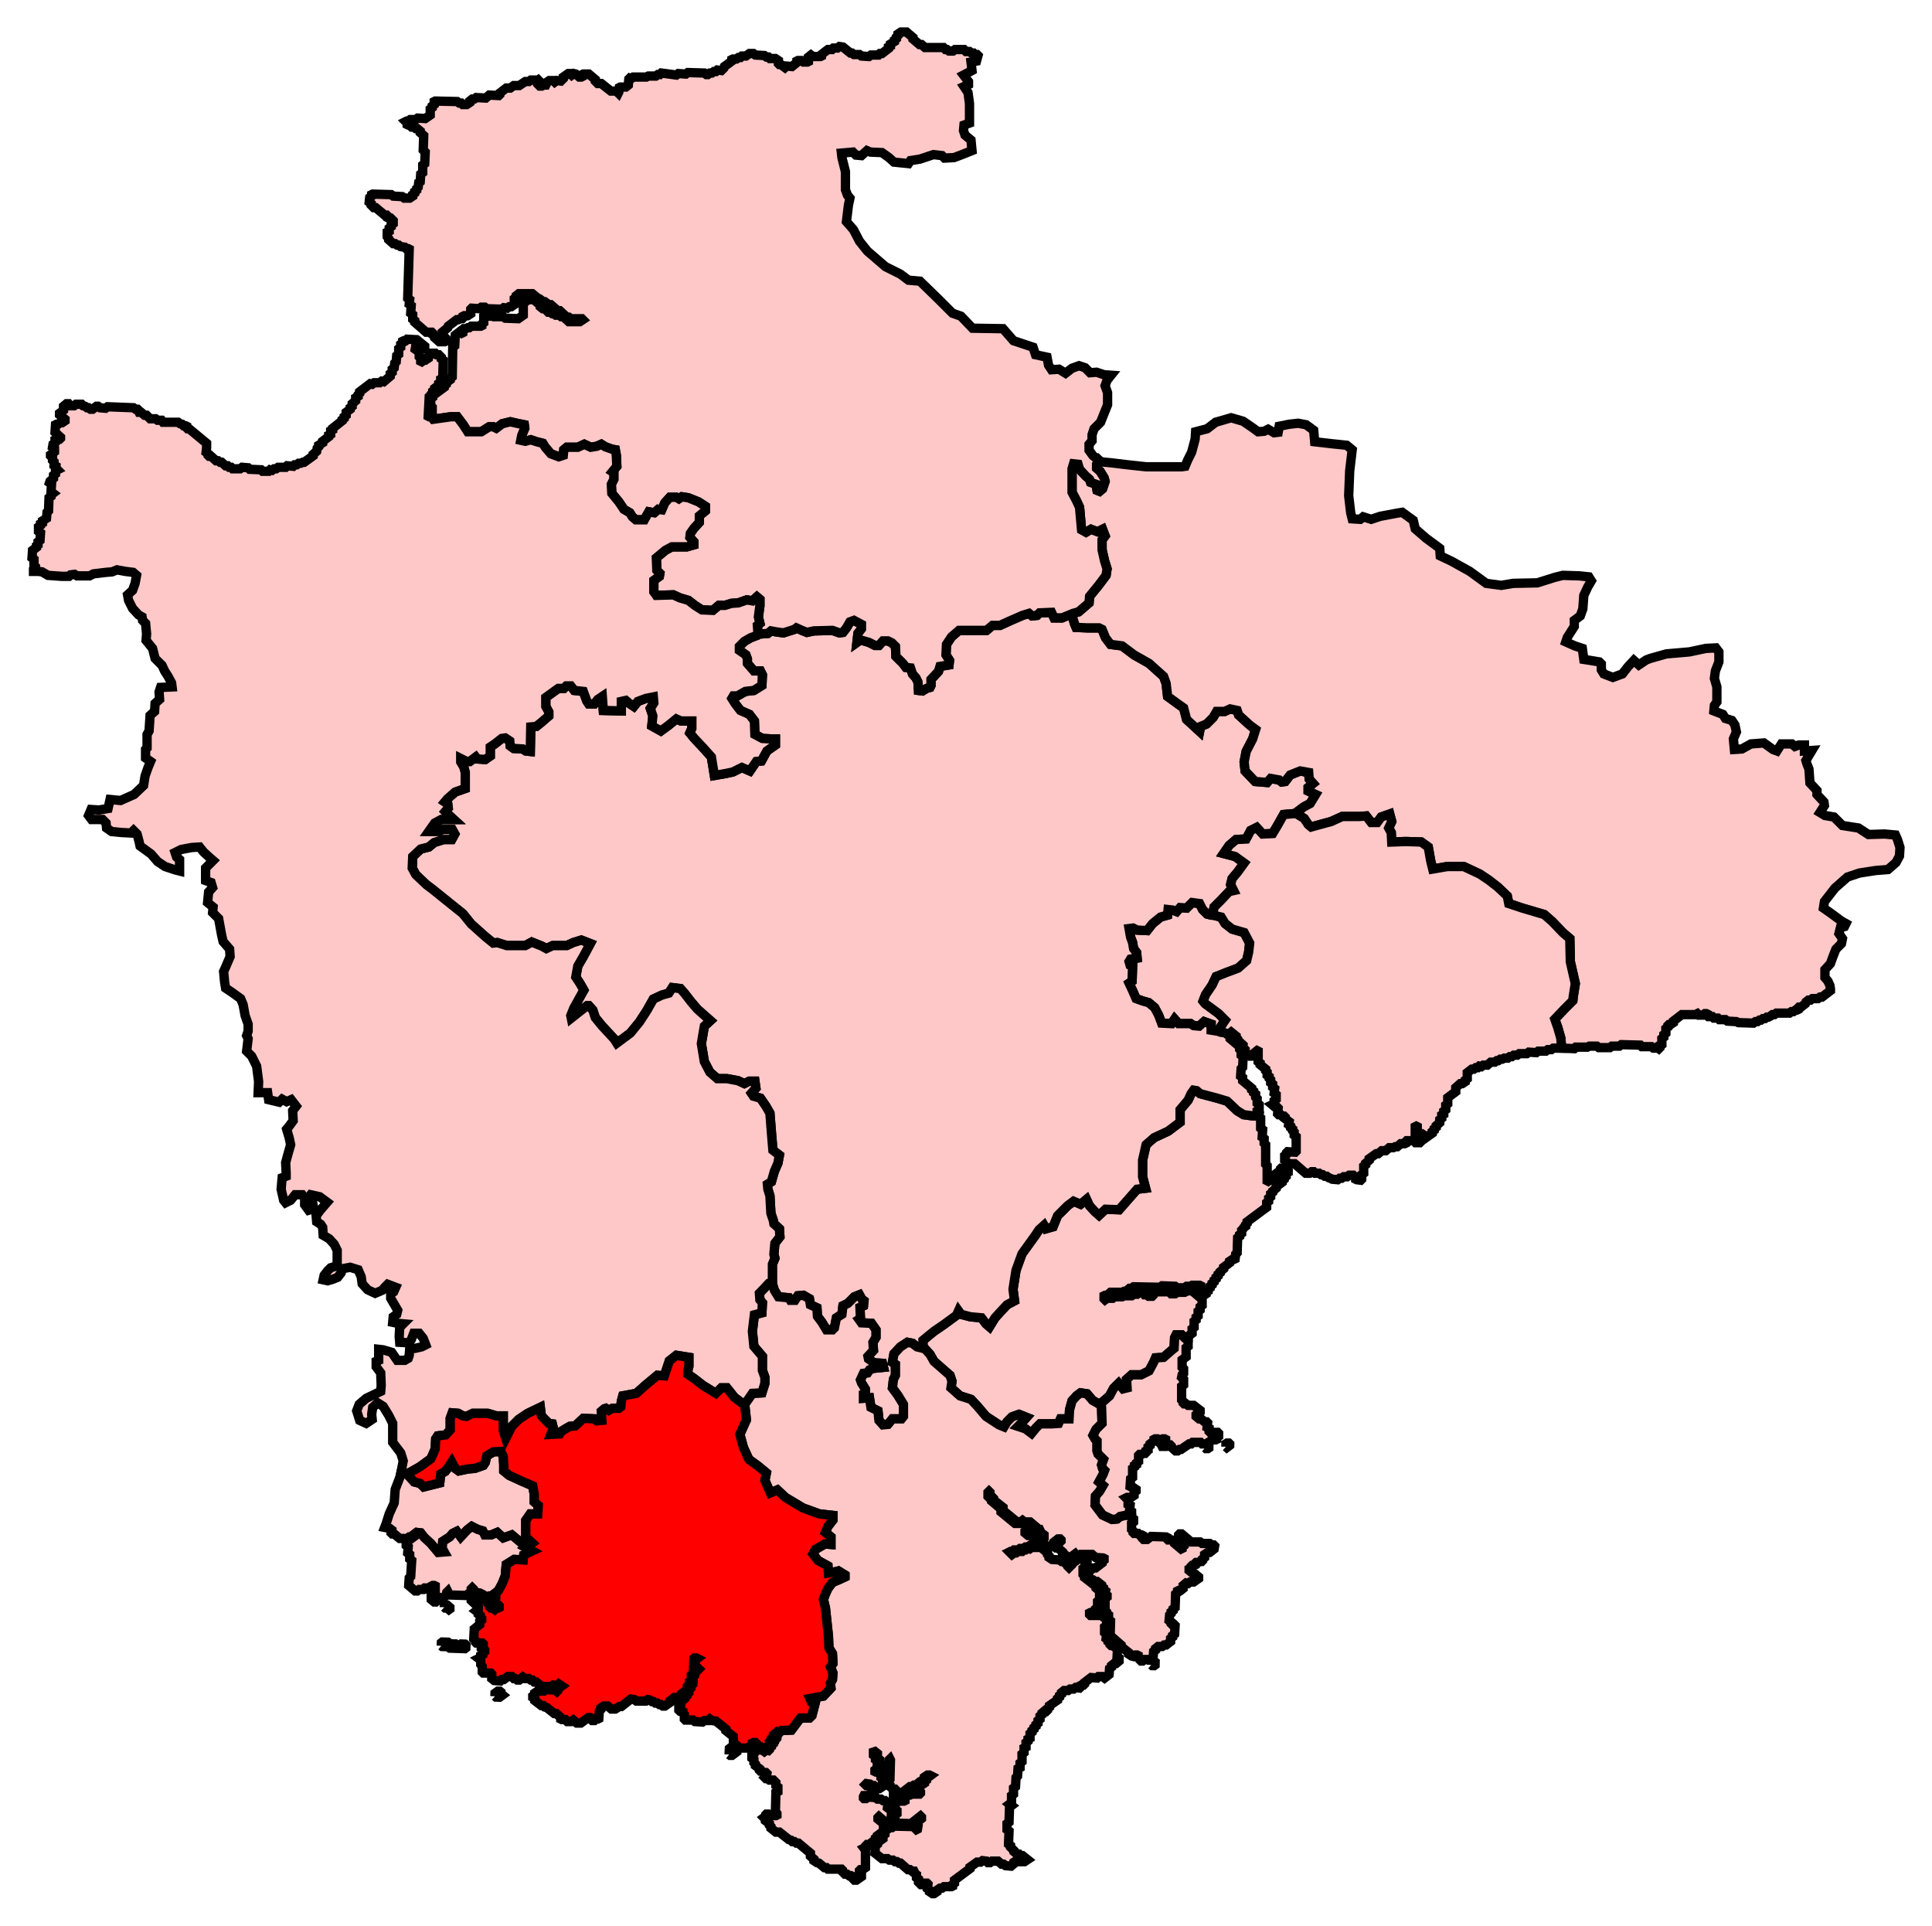 <svg width="206.856" height="206.16" xmlns:dc="http://purl.org/dc/elements/1.1/" xmlns:cc="http://creativecommons.org/ns#" xmlns:rdf="http://www.w3.org/1999/02/22-rdf-syntax-ns#" xmlns:svg="http://www.w3.org/2000/svg" xmlns="http://www.w3.org/2000/svg" xmlns:xlink="http://www.w3.org/1999/xlink" xmlns:sodipodi="http://sodipodi.sourceforge.net/DTD/sodipodi-0.dtd" xmlns:inkscape="http://www.inkscape.org/namespaces/inkscape"><path inkscape:label="#path4357" id="Plymouth_Moor_View" d="M 53.615,155.383 L 52.812,155.437 L 52.116,155.865 L 51.955,156.561 L 51.741,156.883 L 50.83,157.204 L 50.134,157.258 L 49.116,157.472 L 48.741,157.204 L 48.366,156.508 L 47.991,157.097 L 47.67,157.526 L 47.188,157.793 L 47.081,158.757 L 46.224,158.972 L 45.367,159.186 L 44.992,158.811 L 44.349,158.65 L 43.814,158.061 L 43.599,157.793 L 43.546,157.793 L 42.903,157.793 L 42.849,158.061 L 42.314,159.454 L 42.207,160.9 L 41.671,162.078 L 41.35,163.096 L 41.189,163.524 L 41.725,163.631 L 41.939,163.792 L 41.885,164.114 L 41.993,164.221 L 42.207,164.221 L 42.796,164.703 L 43.599,164.703 L 43.814,164.542 L 43.974,164.542 L 44.028,164.542 L 44.189,164.381 L 44.617,164.06 L 45.046,164.114 L 45.42,164.596 L 46.117,165.238 L 46.92,166.202 L 47.563,166.149 L 47.349,165.774 L 47.402,165.024 L 48.152,164.542 L 48.473,164.167 L 48.902,163.953 L 49.33,164.542 L 50.027,163.792 L 50.509,163.417 L 51.152,163.739 L 51.687,163.899 L 51.901,164.328 L 52.598,164.328 L 53.24,164.06 L 53.883,164.649 L 54.794,164.328 L 55.437,164.863 L 56.133,165.453 L 56.401,165.56 L 56.99,165.185 L 56.294,164.542 L 56.294,162.774 L 56.776,162.078 L 57.579,162.078 L 57.633,161.168 L 57.204,160.793 L 57.204,159.989 L 57.043,159.079 L 55.811,158.543 L 54.526,157.954 L 53.937,157.472 L 53.937,156.829 L 53.883,155.919 L 53.615,155.383 z" style="stroke-miterlimit:4;fill-opacity:1;stroke:#000000;stroke-opacity:1;display:inline;stroke-dasharray:none;fill:#ffc8c8;stroke-width:1"/><path inkscape:label="#path5151" id="Newton_Abbot" d="M 134.762,119.496 L 133.958,119.443 L 133.155,119.336 L 132.458,118.907 L 131.387,117.89 L 130.316,117.568 L 128.495,117.086 L 128.12,116.765 L 127.799,116.711 L 127.531,117.086 L 127.209,117.782 L 126.352,118.8 L 126.352,120.139 L 125.067,121.103 L 123.567,121.8 L 122.71,122.55 L 122.335,124.21 L 122.335,125.978 L 122.657,127.209 L 121.746,127.317 L 120.996,128.174 L 119.818,129.513 L 118.372,129.459 L 117.675,130.102 L 117.247,129.727 L 116.658,129.084 L 116.336,128.388 L 115.694,128.923 L 114.944,128.602 L 114.301,129.084 L 113.23,130.155 L 112.748,131.334 L 111.998,131.548 L 111.784,131.173 L 111.248,131.655 L 110.819,132.298 L 109.427,134.226 L 108.784,135.993 L 108.463,138.029 L 108.623,139.261 L 107.82,139.689 L 107.07,140.493 L 106.535,141.082 L 105.945,142.046 L 105.57,141.725 L 105.088,141.082 L 103.91,140.975 L 102.892,140.707 L 102.625,140.332 L 102.41,140.814 L 101.018,141.832 L 100,142.528 L 98.822,143.492 L 98.822,144.349 L 99.036,144.403 L 99.572,144.992 L 100,145.742 L 100.857,146.492 L 101.714,147.242 L 101.928,147.884 L 101.821,148.581 L 102.785,149.438 L 103.964,149.813 L 104.66,150.562 L 105.57,151.634 L 106.963,152.544 L 107.499,152.758 L 107.82,152.223 L 108.356,151.687 L 109.106,151.419 L 109.909,151.741 L 109.48,152.223 L 108.998,152.705 L 109.802,152.973 L 110.445,153.455 L 110.927,152.866 L 111.355,152.437 L 112.587,152.437 L 113.337,152.384 L 113.551,151.901 L 114.462,151.901 L 114.515,150.937 L 114.783,149.973 L 115.265,149.438 L 115.694,149.116 L 116.39,149.223 L 116.979,149.92 L 117.729,150.348 L 118.8,149.438 L 119.229,148.634 L 119.764,148.099 L 120.246,148.688 L 120.675,148.581 L 120.621,147.67 L 121.157,147.188 L 122.175,147.188 L 123.032,146.76 L 123.514,145.849 L 123.728,145.367 L 124.585,145.313 L 125.442,144.563 L 125.71,144.349 L 125.763,143.224 L 125.924,142.903 L 126.513,142.903 L 126.834,143.224 L 127.209,143.224 L 127.209,143.064 L 127.638,142.742 L 127.638,142.26 L 127.852,142.1 L 127.852,141.457 L 128.066,141.296 L 128.066,141.028 L 128.281,140.868 L 128.281,140.386 L 128.495,140.225 L 128.495,139.904 L 128.709,139.743 L 128.709,139.1 L 127.638,138.19 L 127.424,138.19 L 127.263,138.029 L 127.049,138.029 L 126.942,138.136 L 126.942,138.297 L 126.834,138.35 L 126.031,138.35 L 125.817,138.511 L 125.388,138.511 L 125.174,138.297 L 123.781,138.297 L 123.46,138.511 L 123.46,138.672 L 123.353,138.779 L 122.978,138.779 L 122.764,138.618 L 122.55,138.618 L 122.389,138.404 L 121.96,138.404 L 121.746,138.564 L 121.371,138.564 L 121.157,138.725 L 120.354,138.725 L 120.139,138.832 L 119.336,138.832 L 119.122,138.993 L 118.532,138.993 L 118.318,139.154 L 118.211,139.047 L 118.211,138.725 L 118.318,138.672 L 118.532,138.672 L 118.907,138.35 L 120.139,138.35 L 120.354,138.243 L 120.568,138.243 L 120.943,137.922 L 121.157,137.922 L 121.371,137.761 L 124.21,137.815 L 124.424,137.654 L 125.817,137.707 L 126.031,137.868 L 126.834,137.868 L 127.049,137.707 L 127.424,137.707 L 127.638,137.601 L 128.441,137.601 L 128.548,137.654 L 128.548,137.975 L 128.334,138.136 L 128.334,138.458 L 128.656,138.725 L 128.816,138.725 L 129.138,138.511 L 129.138,138.297 L 129.352,138.19 L 129.352,138.029 L 129.566,137.868 L 129.566,137.707 L 129.78,137.547 L 129.78,137.386 L 129.995,137.225 L 129.995,137.065 L 130.209,136.904 L 130.209,136.744 L 130.423,136.583 L 130.423,136.422 L 130.637,136.261 L 130.637,136.154 L 131.012,135.833 L 131.012,135.672 L 131.655,135.19 L 131.655,135.03 L 131.976,134.815 L 132.137,134.815 L 132.244,134.762 L 132.298,134.28 L 132.458,134.119 L 132.512,132.512 L 132.726,132.351 L 132.726,132.191 L 132.941,132.03 L 132.941,131.709 L 133.101,131.548 L 133.155,131.441 L 133.369,131.28 L 133.369,131.119 L 133.53,130.959 L 133.53,130.798 L 135.619,129.245 L 135.619,128.763 L 135.833,128.602 L 135.833,128.281 L 136.047,128.12 L 136.047,127.799 L 136.261,127.638 L 136.261,127.531 L 136.636,127.209 L 136.636,127.049 L 137.279,126.567 L 137.279,126.406 L 137.493,126.245 L 137.493,126.085 L 137.708,125.924 L 137.708,125.603 L 137.922,125.495 L 137.922,125.335 L 137.6,125.067 L 137.172,125.067 L 137.118,125.121 L 137.118,125.281 L 136.904,125.442 L 137.118,125.603 L 137.011,125.71 L 136.797,125.71 L 135.779,126.46 L 135.672,126.406 L 135.672,124.799 L 135.512,124.638 L 135.512,122.55 L 135.351,122.389 L 135.351,121.907 L 135.137,121.746 L 135.19,120.943 L 134.976,120.782 L 134.976,119.711 L 134.762,119.55 L 134.762,119.496 z" style="stroke-miterlimit:4;fill-opacity:1;stroke:#000000;stroke-opacity:1;display:inline;stroke-dasharray:none;fill:#ffc8c8;stroke-width:1"/><path inkscape:label="#path5169" id="Exeter" d="M 129.834,97.911 L 129.673,97.965 L 129.245,97.857 L 128.763,97.375 L 128.441,96.733 L 127.638,96.626 L 127.049,97.215 L 126.352,97.161 L 125.978,97.59 L 125.549,97.429 L 125.067,97.375 L 125.013,97.965 L 124.264,98.179 L 123.407,98.875 L 122.817,99.625 L 121.746,99.571 L 121.318,99.357 L 120.889,99.411 L 121.05,100.321 L 121.264,100.911 L 121.371,101.553 L 121.693,101.982 L 121.746,102.571 L 121.05,102.678 L 120.889,102.946 L 120.996,103.321 L 121.264,103.428 L 121.21,105.035 L 120.889,105.249 L 121.264,106.052 L 121.639,106.909 L 122.389,107.177 L 122.978,107.338 L 123.621,107.874 L 124.049,108.677 L 124.371,109.534 L 125.442,109.588 L 125.763,109.106 L 126.192,109.588 L 127.477,109.588 L 127.799,109.802 L 128.388,109.855 L 128.923,109.373 L 129.673,109.641 L 129.673,110.284 L 130.316,110.391 L 130.637,110.284 L 130.584,110.123 L 130.852,109.695 L 131.173,109.213 L 130.477,108.516 L 129.031,107.445 L 128.816,107.177 L 129.084,106.481 L 129.78,105.463 L 130.209,104.553 L 131.28,104.124 L 132.566,103.642 L 133.476,102.839 L 133.69,101.928 L 133.798,100.964 L 133.208,99.839 L 131.923,99.464 L 131.173,98.875 L 130.745,98.179 L 129.834,97.965 L 129.834,97.911 z" style="stroke-miterlimit:4;fill-opacity:1;stroke:#000000;stroke-opacity:1;display:inline;stroke-dasharray:none;fill:#ffc8c8;stroke-width:1"/><path inkscape:label="#path5156" id="Central_Devon" d="M 112.587,65.56 L 111.302,65.613 L 111.034,65.881 L 110.498,65.935 L 110.177,65.667 L 109.48,65.881 L 108.249,66.417 L 107.07,66.952 L 106.267,66.952 L 105.624,67.488 L 104.66,67.488 L 102.678,67.488 L 101.875,68.184 L 101.339,68.988 L 101.285,70.113 L 101.66,70.702 L 101.607,71.184 L 100.643,71.344 L 100.482,71.88 L 99.679,72.737 L 99.679,73.38 L 99.572,73.594 L 99.197,73.701 L 98.768,73.969 L 98.34,73.915 L 98.286,73.005 L 98.072,72.576 L 97.697,72.148 L 97.483,71.505 L 97.001,71.452 L 96.679,71.023 L 95.929,70.273 L 95.876,69.202 L 95.501,68.827 L 95.072,68.613 L 94.537,68.613 L 94.108,69.095 L 93.68,69.095 L 93.037,68.773 L 92.126,68.506 L 91.751,68.773 L 91.859,67.809 L 92.234,67.327 L 92.234,66.845 L 91.43,66.417 L 91.002,66.577 L 90.627,67.22 L 90.252,67.702 L 89.877,67.756 L 89.127,67.488 L 87.145,67.542 L 86.395,67.702 L 85.86,67.488 L 85.27,67.22 L 85.056,67.381 L 83.878,67.756 L 83.128,67.649 L 82.539,67.542 L 82.217,67.809 L 81.575,67.863 L 81.146,67.756 L 81.039,68.024 L 80.343,68.291 L 79.7,68.666 L 79.164,69.202 L 79.164,69.63 L 79.861,70.113 L 80.021,70.541 L 80.021,71.023 L 80.718,71.827 L 81.414,71.827 L 81.628,72.255 L 81.575,73.38 L 80.718,73.915 L 79.807,74.022 L 78.95,74.504 L 78.522,74.504 L 78.361,74.772 L 78.736,75.361 L 79.272,76.058 L 80.236,76.486 L 80.771,77.183 L 80.825,78.629 L 81.628,79.057 L 82.646,79.111 L 83.021,79.111 L 83.021,79.754 L 82.11,80.396 L 81.521,81.468 L 80.986,81.521 L 80.289,82.539 L 79.432,82.164 L 78.468,82.646 L 77.718,82.807 L 76.486,83.021 L 76.165,81.039 L 75.254,80.021 L 74.344,79.057 L 73.862,78.468 L 74.076,77.986 L 74.076,77.183 L 72.898,77.183 L 72.416,76.968 L 71.559,77.665 L 70.755,78.254 L 69.791,77.718 L 69.898,76.647 L 69.63,75.844 L 70.005,75.255 L 69.952,74.612 L 69.148,74.772 L 68.291,75.094 L 67.863,75.629 L 67.381,75.308 L 67.006,74.987 L 66.524,75.094 L 66.524,76.111 L 64.596,76.058 L 64.488,74.558 L 64.006,74.879 L 63.631,75.361 L 63.042,75.361 L 62.828,75.04 L 62.453,74.022 L 61.489,73.915 L 61.114,73.433 L 60.632,73.433 L 60.364,73.701 L 59.775,73.701 L 58.436,74.665 L 58.436,75.629 L 58.757,76.218 L 58.757,76.647 L 57.954,77.343 L 57.418,77.772 L 56.829,77.825 L 56.776,80.45 L 56.294,80.396 L 55.972,80.182 L 55.008,80.129 L 54.633,79.861 L 54.58,79.325 L 54.097,79.004 L 53.723,79.057 L 52.973,79.646 L 52.491,79.968 L 52.491,80.932 L 51.955,81.307 L 51.098,81.253 L 50.937,81.039 L 50.295,81.521 L 49.973,81.521 L 49.33,81.2 L 49.33,81.575 L 49.652,82.11 L 49.813,82.7 L 49.813,84.413 L 48.741,84.788 L 47.884,85.538 L 47.616,85.86 L 47.938,86.074 L 47.991,86.502 L 47.67,86.877 L 47.938,87.145 L 48.581,87.734 L 47.242,87.734 L 46.545,88.109 L 45.903,89.02 L 46.545,89.02 L 46.974,89.02 L 47.402,88.806 L 48.42,88.806 L 48.688,89.288 L 48.366,89.877 L 47.509,89.877 L 46.492,90.198 L 45.903,90.68 L 45.046,90.895 L 44.189,91.698 L 44.135,92.93 L 44.51,93.626 L 45.635,94.697 L 46.277,95.18 L 48.206,96.733 L 49.545,97.804 L 50.455,98.929 L 51.955,100.268 L 52.812,100.964 L 53.24,100.911 L 54.258,101.232 L 56.24,101.232 L 56.936,100.857 L 58.007,101.285 L 58.49,101.553 L 59.186,101.232 L 60.686,101.232 L 61.382,100.911 L 62.239,100.643 L 63.203,101.018 L 62.453,102.41 L 61.864,103.428 L 61.65,104.606 L 62.078,105.249 L 62.507,105.999 L 61.435,107.927 L 61.114,108.731 L 61.168,108.998 L 62.185,108.195 L 62.882,107.659 L 63.042,107.659 L 63.471,108.141 L 63.739,108.945 L 64.435,109.802 L 65.131,110.552 L 65.774,111.248 L 66.042,111.677 L 67.488,110.605 L 68.452,109.427 L 69.255,108.195 L 69.952,106.963 L 70.862,106.535 L 71.612,106.32 L 71.987,105.731 L 72.844,105.838 L 73.273,106.32 L 74.022,107.284 L 74.665,108.034 L 75.629,108.891 L 76.058,109.266 L 75.415,109.855 L 75.094,111.73 L 75.415,113.658 L 76.004,114.783 L 76.808,115.479 L 77.825,115.479 L 79.004,115.694 L 79.7,116.015 L 80.236,115.747 L 80.825,115.747 L 80.932,116.497 L 80.45,117.033 L 80.664,117.354 L 81.414,117.568 L 82.003,118.425 L 82.432,119.175 L 82.592,121.21 L 82.753,123.139 L 83.449,123.674 L 83.289,124.531 L 82.914,125.388 L 82.592,126.513 L 82.164,126.781 L 82.217,127.317 L 82.432,128.013 L 82.539,129.888 L 82.807,130.691 L 82.86,131.012 L 83.449,131.548 L 83.503,132.405 L 82.967,133.101 L 82.86,134.28 L 82.967,134.708 L 82.7,135.351 L 82.7,137.279 L 82.646,137.279 L 82.914,138.136 L 83.342,138.832 L 84.467,138.939 L 84.628,139.207 L 85.11,139.207 L 85.431,138.725 L 86.02,138.672 L 86.663,139.047 L 86.77,139.689 L 87.467,140.011 L 87.52,140.921 L 88.002,141.564 L 88.484,142.367 L 89.127,142.367 L 89.341,142.153 L 89.555,141.082 L 90.145,140.707 L 90.252,139.796 L 90.787,139.529 L 91.484,138.832 L 92.019,138.618 L 92.287,139.1 L 92.501,139.261 L 92.448,139.796 L 92.073,139.957 L 92.126,141.135 L 91.966,141.243 L 92.234,141.618 L 93.305,141.671 L 93.787,142.367 L 93.787,143.171 L 93.465,143.706 L 93.519,144.563 L 92.93,145.206 L 92.983,145.474 L 93.573,145.903 L 94.483,145.956 L 94.59,146.385 L 93.519,146.492 L 93.091,146.652 L 92.876,146.974 L 92.448,147.027 L 92.126,147.724 L 92.234,148.045 L 92.662,148.741 L 92.662,149.116 L 92.448,149.223 L 92.448,149.705 L 93.091,149.652 L 93.251,150.67 L 94.001,151.044 L 94.108,152.062 L 94.537,152.544 L 95.072,152.491 L 95.554,151.901 L 96.518,151.901 L 96.733,151.634 L 96.733,150.348 L 96.144,149.384 L 95.554,148.581 L 95.661,147.67 L 95.876,147.242 L 95.876,146.063 L 95.554,145.849 L 95.715,144.938 L 96.411,144.189 L 97.161,143.706 L 97.697,143.814 L 98.179,144.189 L 98.822,144.349 L 98.822,143.492 L 100,142.528 L 101.018,141.832 L 102.41,140.814 L 102.625,140.332 L 102.892,140.707 L 103.91,140.975 L 105.088,141.082 L 105.57,141.725 L 105.945,142.046 L 106.535,141.082 L 107.07,140.493 L 107.82,139.689 L 108.623,139.261 L 108.463,138.029 L 108.784,135.993 L 109.427,134.226 L 110.819,132.298 L 111.248,131.655 L 111.784,131.173 L 111.998,131.548 L 112.748,131.334 L 113.23,130.155 L 114.301,129.084 L 114.944,128.602 L 115.694,128.923 L 116.336,128.388 L 116.658,129.084 L 117.247,129.727 L 117.675,130.102 L 118.372,129.459 L 119.818,129.513 L 120.996,128.174 L 121.746,127.317 L 122.657,127.209 L 122.335,125.978 L 122.335,124.21 L 122.71,122.55 L 123.567,121.8 L 125.067,121.103 L 126.352,120.139 L 126.352,118.8 L 127.209,117.782 L 127.531,117.086 L 127.799,116.711 L 128.12,116.765 L 128.495,117.086 L 130.316,117.568 L 131.387,117.89 L 132.458,118.907 L 133.155,119.336 L 133.958,119.443 L 134.762,119.496 L 134.815,119.229 L 134.601,119.068 L 134.601,118.907 L 134.815,118.747 L 134.815,118.265 L 134.601,118.104 L 134.601,117.622 L 134.44,117.461 L 134.44,117.14 L 134.226,116.979 L 134.226,116.819 L 134.012,116.658 L 134.012,116.497 L 133.048,115.694 L 133.048,115.372 L 132.833,115.211 L 132.887,114.408 L 133.048,114.248 L 133.101,113.123 L 132.887,112.962 L 132.887,112.48 L 132.726,112.319 L 132.726,112.051 L 131.709,111.194 L 131.709,111.034 L 131.548,110.873 L 131.548,110.766 L 131.548,110.712 L 131.066,110.552 L 130.745,110.498 L 130.637,110.284 L 130.316,110.391 L 129.673,110.284 L 129.673,109.641 L 128.923,109.373 L 128.388,109.855 L 127.799,109.802 L 127.477,109.588 L 126.192,109.588 L 125.763,109.106 L 125.442,109.588 L 124.371,109.534 L 124.049,108.677 L 123.621,107.874 L 122.978,107.338 L 122.389,107.177 L 121.639,106.909 L 121.264,106.052 L 120.889,105.249 L 121.21,105.035 L 121.264,103.428 L 120.996,103.321 L 120.889,102.946 L 121.05,102.678 L 121.746,102.571 L 121.693,101.982 L 121.371,101.553 L 121.264,100.911 L 121.05,100.321 L 120.889,99.411 L 121.318,99.357 L 121.746,99.571 L 122.817,99.625 L 123.407,98.875 L 124.264,98.179 L 125.013,97.965 L 125.067,97.375 L 125.549,97.429 L 125.978,97.59 L 126.352,97.161 L 127.049,97.215 L 127.638,96.626 L 128.441,96.733 L 128.763,97.375 L 129.245,97.857 L 129.673,97.965 L 129.834,97.911 L 129.995,97.108 L 130.745,96.358 L 131.601,95.447 L 132.084,95.34 L 131.762,94.697 L 131.923,94.055 L 132.512,93.358 L 133.208,92.394 L 132.244,91.698 L 131.012,91.377 L 131.601,90.52 L 132.351,89.877 L 133.423,89.823 L 133.905,88.913 L 134.547,88.591 L 135.19,89.288 L 136.261,89.234 L 136.743,88.431 L 137.44,87.199 L 138.725,87.092 L 138.725,87.038 L 139.582,86.395 L 140.279,86.02 L 140.868,85.056 L 140.064,84.681 L 140.064,84.306 L 140.6,83.878 L 140.171,83.396 L 140.118,82.7 L 139.207,82.539 L 138.136,82.967 L 137.6,83.664 L 137.225,83.717 L 136.958,83.503 L 136.047,83.342 L 135.672,83.771 L 134.387,83.664 L 133.315,82.539 L 133.208,81.575 L 133.423,80.45 L 134.119,79.111 L 134.44,78.093 L 133.851,77.665 L 132.619,76.54 L 132.458,76.058 L 131.709,75.897 L 131.119,76.165 L 130.262,76.165 L 129.888,76.808 L 129.191,77.504 L 128.548,77.772 L 128.441,78.307 L 127.049,77.022 L 126.727,75.79 L 126.192,75.415 L 125.013,74.558 L 124.853,73.166 L 124.585,72.416 L 123.032,71.023 L 121.425,70.113 L 120.139,69.148 L 118.907,68.988 L 118.372,68.291 L 117.997,67.381 L 117.675,67.22 L 116.39,67.22 L 115.212,67.167 L 115.051,66.792 L 114.73,65.72 L 113.712,66.149 L 112.855,66.149 L 112.587,65.56 z" style="stroke-miterlimit:4;fill-opacity:1;stroke:#000000;stroke-opacity:1;display:inline;stroke-dasharray:none;fill:#ffc8c8;stroke-width:1"/><path inkscape:label="#path4347" id="Tiverton_and_Honiton" d="M 131.816,44.724 L 130.155,45.206 L 129.245,45.903 L 128.013,46.224 L 127.959,47.027 L 127.584,48.42 L 127.156,49.277 L 126.888,49.92 L 126.513,49.973 L 124.853,49.973 L 122.71,49.973 L 120.728,49.759 L 118.961,49.545 L 117.836,49.438 L 117.675,49.277 L 117.408,49.705 L 117.408,50.134 L 117.783,50.455 L 118.211,51.151 L 118.318,51.527 L 118.05,52.33 L 117.729,52.598 L 117.461,52.491 L 117.354,51.848 L 116.765,51.634 L 116.658,51.312 L 116.229,50.937 L 115.587,50.241 L 115.426,49.705 L 114.944,49.652 L 114.783,50.188 L 114.783,51.259 L 114.783,52.705 L 115.265,53.616 L 115.587,54.312 L 115.801,56.722 L 116.283,56.99 L 116.818,56.668 L 117.515,56.936 L 118.05,56.668 L 118.318,57.365 L 117.997,57.793 L 117.997,58.864 L 118.265,60.043 L 118.532,60.9 L 118.425,61.596 L 117.622,62.667 L 116.658,63.846 L 116.604,64.542 L 115.479,65.506 L 114.89,65.667 L 114.73,65.72 L 115.051,66.792 L 115.212,67.167 L 116.39,67.22 L 117.675,67.22 L 117.997,67.381 L 118.372,68.291 L 118.907,68.988 L 120.139,69.148 L 121.425,70.113 L 123.032,71.023 L 124.585,72.416 L 124.853,73.166 L 125.013,74.558 L 126.192,75.415 L 126.727,75.79 L 127.049,77.022 L 128.441,78.307 L 128.548,77.772 L 129.191,77.504 L 129.888,76.808 L 130.262,76.165 L 131.119,76.165 L 131.709,75.897 L 132.458,76.058 L 132.619,76.54 L 133.851,77.665 L 134.44,78.093 L 134.119,79.111 L 133.423,80.45 L 133.208,81.575 L 133.315,82.539 L 134.387,83.664 L 135.672,83.771 L 136.047,83.342 L 136.958,83.503 L 137.225,83.717 L 137.6,83.664 L 138.136,82.967 L 139.207,82.539 L 140.118,82.7 L 140.171,83.396 L 140.6,83.878 L 140.064,84.306 L 140.064,84.681 L 140.868,85.056 L 140.279,86.02 L 139.582,86.395 L 138.725,87.038 L 139.636,87.627 L 140.064,88.27 L 140.386,88.538 L 141.35,88.27 L 142.528,87.949 L 143.706,87.413 L 145.474,87.413 L 146.277,87.359 L 146.813,88.056 L 147.456,88.056 L 147.884,87.467 L 148.795,87.145 L 149.009,87.949 L 148.688,88.645 L 148.956,89.127 L 149.009,90.145 L 150.509,90.091 L 152.169,90.145 L 152.919,90.68 L 153.187,92.18 L 153.401,93.037 L 154.954,92.769 L 156.722,92.769 L 158.436,93.572 L 159.4,94.215 L 160.364,94.965 L 161.382,95.929 L 161.543,96.733 L 162.989,97.215 L 165.345,97.911 L 166.202,98.661 L 167.327,99.839 L 168.077,100.482 L 168.131,102.946 L 168.666,105.303 L 168.452,106.642 L 168.399,107.124 L 167.488,108.034 L 166.47,109.106 L 166.792,110.016 L 167.113,111.141 L 167.167,111.784 L 167.22,112.212 L 168.559,112.266 L 168.72,112.105 L 169.952,112.105 L 170.166,111.998 L 170.969,111.998 L 171.184,112.159 L 172.362,112.159 L 172.576,111.998 L 173.38,111.998 L 173.594,111.837 L 175.629,111.891 L 175.79,112.051 L 176.808,112.051 L 177.022,112.212 L 177.236,112.212 L 177.397,112.105 L 177.611,112.266 L 177.718,112.159 L 177.718,111.998 L 177.933,111.837 L 177.933,111.194 L 178.147,111.034 L 178.147,110.766 L 178.361,110.605 L 178.361,110.123 L 178.575,109.963 L 178.575,109.802 L 178.682,109.695 L 178.843,109.695 L 179.164,109.48 L 179.164,109.32 L 180.075,108.623 L 181.521,108.623 L 181.735,108.516 L 181.896,108.677 L 182.325,108.677 L 182.539,108.516 L 182.7,108.516 L 182.807,108.57 L 182.807,108.731 L 182.914,108.838 L 183.342,108.838 L 183.503,108.998 L 183.931,108.998 L 184.092,109.159 L 184.735,109.159 L 184.949,109.32 L 185.913,109.373 L 186.127,109.48 L 187.734,109.534 L 187.949,109.373 L 188.163,109.373 L 188.377,109.213 L 188.538,109.213 L 188.752,109.052 L 188.966,109.052 L 189.181,108.891 L 189.341,108.891 L 189.555,108.784 L 189.77,108.623 L 189.984,108.623 L 190.198,108.463 L 191.591,108.463 L 191.805,108.302 L 192.019,108.302 L 192.234,108.141 L 192.394,108.141 L 192.501,108.088 L 192.501,107.927 L 192.608,107.82 L 192.823,107.82 L 193.305,107.445 L 193.358,107.284 L 193.626,107.07 L 193.84,107.07 L 194.055,106.909 L 194.644,106.909 L 194.858,106.749 L 195.072,106.749 L 195.983,106.052 L 195.983,105.892 L 195.929,105.517 L 195.715,105.035 L 195.394,104.66 L 195.394,103.803 L 195.983,103.16 L 196.251,102.41 L 196.572,101.607 L 197.161,101.018 L 197.268,100.482 L 196.893,99.946 L 197.054,99.304 L 197.483,99.197 L 197.643,98.875 L 197.161,98.607 L 195.929,97.697 L 195.233,97.215 L 195.34,96.518 L 196.465,95.072 L 197.804,93.894 L 199.089,93.466 L 200.803,93.198 L 202.142,93.091 L 202.999,92.341 L 203.374,91.644 L 203.428,90.734 L 203.16,89.877 L 202.946,89.395 L 201.768,89.288 L 200.054,89.341 L 198.982,88.645 L 197.268,88.377 L 196.358,87.467 L 195.394,87.306 L 194.858,86.984 L 195.34,86.235 L 195.287,85.86 L 194.537,85.056 L 194.537,84.628 L 193.787,83.824 L 193.68,82.325 L 193.465,81.789 L 193.358,81.414 L 194.001,80.343 L 193.198,80.396 L 193.198,79.754 L 192.608,79.754 L 192.18,79.914 L 191.859,79.646 L 190.734,79.646 L 190.252,80.396 L 189.823,80.236 L 188.859,79.539 L 187.467,79.646 L 186.502,80.182 L 185.699,80.236 L 185.592,79.111 L 185.913,78.361 L 185.753,77.611 L 185.431,77.129 L 184.735,76.915 L 184.467,76.486 L 183.503,76.111 L 183.557,75.522 L 183.824,75.147 L 183.824,73.541 L 183.557,72.63 L 183.664,71.827 L 184.039,70.862 L 184.039,69.791 L 183.717,69.363 L 182.646,69.416 L 180.878,69.791 L 178.415,70.005 L 176.701,70.487 L 176.272,70.648 L 175.469,71.184 L 174.933,70.702 L 174.29,71.398 L 173.701,72.148 L 172.683,72.523 L 171.719,72.148 L 171.452,71.719 L 171.452,71.077 L 171.237,70.862 L 170.273,70.702 L 169.577,70.595 L 169.416,69.416 L 168.613,69.148 L 167.649,68.72 L 167.809,68.238 L 168.559,67.059 L 168.559,66.417 L 169.202,65.935 L 169.47,65.185 L 169.577,63.739 L 170.005,62.828 L 170.38,62.185 L 170.112,61.757 L 169.095,61.65 L 167.327,61.596 L 166.47,61.81 L 164.596,62.4 L 162.025,62.453 L 160.739,62.667 L 159.132,62.453 L 157.365,61.168 L 155.437,60.096 L 154.205,59.507 L 154.151,58.704 L 153.723,58.382 L 152.705,57.633 L 151.527,56.615 L 151.312,55.704 L 150.134,54.847 L 149.491,54.954 L 147.777,55.276 L 146.813,55.597 L 145.956,55.329 L 145.635,55.597 L 144.778,55.544 L 144.617,54.901 L 144.403,53.08 L 144.51,50.402 L 144.778,48.152 L 144.189,47.67 L 142.635,47.509 L 140.761,47.295 L 140.653,46.063 L 139.85,45.474 L 138.993,45.313 L 138.029,45.42 L 136.958,45.635 L 136.851,46.277 L 136.422,46.331 L 135.779,45.956 L 135.351,46.17 L 134.708,46.224 L 134.119,45.795 L 133.101,45.099 L 131.816,44.724 z" style="stroke-miterlimit:4;fill-opacity:1;stroke:#000000;stroke-opacity:1;display:inline;stroke-dasharray:none;fill:#ffc8c8;stroke-width:1"/><path inkscape:label="#path10925" id="North_Devon" d="M 96.465,3.428 L 96.144,3.642 L 96.144,3.803 L 95.983,3.964 L 95.983,4.124 L 95.769,4.285 L 95.769,4.446 L 95.34,4.713 L 95.34,4.928 L 95.126,5.035 L 95.126,5.196 L 94.43,5.731 L 94.215,5.731 L 94.055,5.892 L 93.251,5.892 L 93.037,6.053 L 92.234,5.999 L 92.019,5.838 L 91.43,5.838 L 91.216,5.678 L 91.055,5.678 L 90.252,5.035 L 89.877,4.981 L 89.663,5.142 L 89.234,5.142 L 89.073,5.303 L 88.645,5.303 L 87.949,5.838 L 87.949,5.999 L 87.841,6.053 L 87.038,6.053 L 86.824,5.892 L 86.556,6.106 L 86.556,6.588 L 86.449,6.642 L 86.02,6.642 L 85.806,6.481 L 85.431,6.481 L 85.324,6.535 L 85.324,6.695 L 84.788,7.124 L 84.199,7.07 L 84.039,7.231 L 83.61,6.91 L 83.449,6.91 L 83.342,6.802 L 83.342,6.481 L 83.021,6.267 L 82.432,6.267 L 82.271,6.106 L 82.057,6.106 L 81.843,5.945 L 80.878,5.892 L 80.664,5.731 L 80.236,5.731 L 79.861,5.999 L 79.432,5.999 L 79.272,6.16 L 79.057,6.16 L 78.843,6.32 L 78.468,6.32 L 78.361,6.374 L 78.361,6.535 L 77.558,7.124 L 77.504,7.284 L 77.236,7.552 L 76.808,7.499 L 76.647,7.659 L 76.433,7.659 L 76.219,7.82 L 76.004,7.82 L 75.79,7.981 L 75.629,7.981 L 75.415,7.82 L 73.648,7.767 L 73.433,7.927 L 72.63,7.874 L 72.416,8.034 L 71.237,7.874 L 70.809,7.82 L 70.648,7.981 L 70.434,7.981 L 70.22,8.141 L 69.416,8.141 L 69.202,8.249 L 67.809,8.249 L 67.595,8.409 L 67.434,8.356 L 67.327,8.463 L 67.274,9.106 L 67.006,9.32 L 66.417,9.32 L 66.31,9.373 L 66.256,9.855 L 66.202,9.963 L 65.988,9.748 L 65.399,9.748 L 64.381,8.945 L 64.006,8.945 L 63.739,8.677 L 63.739,8.516 L 63.042,7.927 L 62.453,7.927 L 62.346,7.981 L 62.346,8.195 L 62.239,8.249 L 62.025,8.249 L 61.65,7.927 L 61.435,7.874 L 61.221,8.034 L 61.061,7.874 L 60.846,7.874 L 60.311,8.249 L 60.311,8.409 L 60.043,8.677 L 59.614,8.624 L 59.4,8.784 L 59.239,8.624 L 58.811,8.624 L 58.49,8.838 L 58.49,8.998 L 58.436,9.106 L 58.222,9.106 L 58.007,9.213 L 57.793,9.213 L 57.74,9.159 L 57.9,8.998 L 57.9,8.838 L 57.633,8.57 L 57.418,8.73 L 57.258,8.57 L 56.829,8.57 L 56.615,8.73 L 56.24,8.73 L 55.597,9.159 L 55.008,9.159 L 54.633,9.427 L 54.205,9.427 L 53.508,9.963 L 53.508,10.123 L 53.401,10.23 L 52.384,10.177 L 52.009,10.498 L 50.991,10.444 L 50.777,10.605 L 50.562,10.605 L 50.295,10.819 L 50.295,10.98 L 49.973,11.195 L 49.545,11.195 L 49.384,11.034 L 49.17,11.034 L 48.956,10.873 L 46.599,10.819 L 46.492,10.873 L 46.492,11.195 L 46.277,11.355 L 46.277,11.516 L 46.063,11.676 L 46.063,12.319 L 45.528,12.694 L 44.724,12.641 L 44.51,12.801 L 43.921,12.801 L 43.706,12.962 L 43.546,12.962 L 43.439,13.015 L 43.599,13.176 L 43.599,13.337 L 43.706,13.39 L 43.921,13.444 L 44.081,13.605 L 44.296,13.605 L 44.51,13.765 L 44.671,13.765 L 44.992,14.033 L 44.992,14.194 L 45.367,14.515 L 45.313,16.069 L 45.528,16.283 L 45.474,17.515 L 45.26,17.675 L 45.26,18.479 L 45.046,18.64 L 44.992,19.443 L 44.831,19.55 L 44.778,20.032 L 44.617,20.193 L 44.617,20.354 L 44.403,20.514 L 44.403,20.675 L 44.189,20.836 L 44.189,20.996 L 43.867,21.21 L 43.278,21.21 L 43.064,21.05 L 42.1,20.996 L 41.885,20.836 L 39.904,20.782 L 39.796,20.836 L 39.796,20.996 L 39.582,21.157 L 39.529,21.639 L 39.743,21.8 L 39.743,21.96 L 40.011,22.228 L 40.225,22.228 L 41.189,23.032 L 41.403,23.032 L 41.51,23.139 L 41.51,23.299 L 41.618,23.353 L 41.832,23.353 L 42.1,23.621 L 42.1,23.942 L 41.885,24.103 L 41.885,24.264 L 41.671,24.424 L 41.671,24.746 L 41.457,24.853 L 41.457,25.335 L 41.618,25.549 L 41.618,25.656 L 42.1,26.085 L 42.314,26.085 L 42.528,26.245 L 42.689,26.245 L 42.903,26.406 L 43.332,26.46 L 43.492,26.62 L 43.706,26.62 L 43.814,26.674 L 43.653,31.923 L 43.867,32.083 L 43.814,32.566 L 44.028,32.726 L 43.974,33.53 L 44.189,33.69 L 44.189,34.172 L 44.403,34.333 L 44.403,34.494 L 45.635,35.565 L 46.224,35.565 L 46.331,35.672 L 46.331,35.833 L 46.545,35.994 L 46.545,36.154 L 47.027,36.583 L 47.616,36.583 L 47.724,36.529 L 47.724,36.208 L 47.349,35.833 L 47.349,35.565 L 47.938,35.083 L 47.991,34.922 L 48.902,34.226 L 49.063,34.226 L 49.277,34.119 L 49.491,34.119 L 49.598,34.012 L 49.598,33.851 L 49.705,33.797 L 50.08,33.797 L 50.402,33.583 L 50.402,33.101 L 50.509,32.994 L 51.312,33.048 L 51.527,32.887 L 51.901,32.887 L 52.116,33.048 L 53.723,33.101 L 53.937,32.94 L 54.312,32.994 L 54.526,32.834 L 54.74,32.834 L 55.062,32.619 L 55.062,31.977 L 55.276,31.816 L 55.276,31.655 L 55.544,31.441 L 56.99,31.441 L 57.579,31.923 L 57.74,31.977 L 58.168,32.298 L 58.329,32.298 L 58.757,32.619 L 58.972,32.619 L 59.721,33.262 L 59.936,33.262 L 60.686,33.958 L 60.9,33.958 L 61.114,34.119 L 62.292,34.119 L 62.4,34.226 L 62.078,34.44 L 60.9,34.44 L 60.311,33.905 L 60.096,33.905 L 59.936,33.744 L 59.507,33.744 L 59.293,33.583 L 59.132,33.583 L 58.918,33.423 L 58.704,33.423 L 58.329,33.048 L 58.115,33.048 L 57.847,32.834 L 57.847,32.673 L 57.151,32.083 L 56.561,32.083 L 56.347,32.244 L 56.133,32.244 L 56.026,32.298 L 56.026,33.744 L 55.49,34.119 L 54.097,34.065 L 53.883,33.905 L 52.919,33.905 L 52.705,33.69 L 52.491,33.851 L 51.901,33.851 L 51.794,33.905 L 51.794,34.547 L 51.58,34.708 L 51.58,34.869 L 51.473,34.922 L 50.455,34.922 L 50.241,35.083 L 50.08,35.083 L 49.866,35.19 L 49.652,35.19 L 49.545,35.297 L 49.545,35.619 L 49.438,35.672 L 49.223,35.511 L 48.741,35.886 L 48.688,37.011 L 48.473,37.172 L 48.42,40.332 L 48.206,40.493 L 48.206,40.653 L 47.777,40.975 L 47.777,41.136 L 47.563,41.296 L 47.563,41.457 L 46.331,42.367 L 46.331,42.528 L 46.117,42.689 L 46.117,43.439 L 46.277,43.599 L 46.277,44.563 L 46.17,44.617 L 46.385,44.885 L 48.259,44.617 L 48.956,44.617 L 49.598,45.474 L 50.08,46.224 L 51.527,46.224 L 52.384,45.688 L 52.812,45.688 L 53.133,45.849 L 53.776,45.367 L 54.633,45.153 L 55.329,45.313 L 56.133,45.474 L 56.186,45.849 L 55.865,46.599 L 55.758,47.134 L 56.24,47.242 L 56.829,47.081 L 57.472,47.295 L 58.115,47.456 L 58.382,47.884 L 58.972,48.581 L 59.829,48.902 L 60.311,48.741 L 60.364,48.152 L 60.686,47.884 L 61.864,47.884 L 62.56,47.563 L 63.257,47.884 L 63.899,47.777 L 64.381,47.563 L 64.81,47.831 L 65.56,48.099 L 65.881,48.152 L 65.988,48.741 L 66.042,49.92 L 65.56,50.509 L 65.72,50.616 L 65.72,51.312 L 65.453,51.848 L 65.506,52.812 L 66.256,53.722 L 66.792,54.526 L 67.434,54.901 L 67.702,55.329 L 68.077,55.651 L 68.988,55.651 L 69.255,55.169 L 69.47,54.794 L 70.059,54.901 L 70.487,54.526 L 70.862,54.579 L 71.184,53.83 L 71.719,53.24 L 72.416,53.24 L 72.683,53.401 L 73.005,53.187 L 73.701,53.294 L 74.772,53.722 L 75.522,54.205 L 75.522,54.687 L 74.879,55.222 L 74.879,55.919 L 74.29,56.561 L 73.915,57.097 L 73.862,57.525 L 74.29,58.007 L 74.29,58.329 L 73.54,58.543 L 71.934,58.543 L 71.237,58.918 L 70.273,59.721 L 70.327,61.061 L 70.648,61.382 L 70.595,61.703 L 70.005,62.132 L 70.005,63.364 L 70.273,63.739 L 72.094,63.685 L 72.791,64.006 L 73.701,64.274 L 74.397,64.81 L 75.147,65.292 L 76.326,65.345 L 76.968,64.81 L 77.611,64.81 L 78.307,64.596 L 79.057,64.542 L 79.968,64.221 L 80.557,64.328 L 81.039,63.899 L 81.36,64.167 L 81.36,64.863 L 81.2,66.042 L 81.307,66.524 L 81.36,66.738 L 81.093,66.952 L 81.146,67.702 L 81.146,67.756 L 81.575,67.863 L 82.217,67.809 L 82.539,67.542 L 83.128,67.649 L 83.878,67.756 L 85.056,67.381 L 85.27,67.22 L 85.86,67.488 L 86.395,67.702 L 87.145,67.542 L 89.127,67.488 L 89.877,67.756 L 90.252,67.702 L 90.627,67.22 L 91.002,66.577 L 91.43,66.417 L 92.234,66.845 L 92.234,67.327 L 91.859,67.809 L 91.751,68.773 L 92.126,68.506 L 93.037,68.773 L 93.68,69.095 L 94.108,69.095 L 94.537,68.613 L 95.072,68.613 L 95.501,68.827 L 95.876,69.202 L 95.929,70.273 L 96.679,71.023 L 97.001,71.452 L 97.483,71.505 L 97.697,72.148 L 98.072,72.576 L 98.286,73.005 L 98.34,73.915 L 98.768,73.969 L 99.197,73.701 L 99.572,73.594 L 99.679,73.38 L 99.679,72.737 L 100.482,71.88 L 100.643,71.344 L 101.607,71.184 L 101.66,70.702 L 101.285,70.113 L 101.339,68.988 L 101.875,68.184 L 102.678,67.488 L 104.66,67.488 L 105.624,67.488 L 106.267,66.952 L 107.07,66.952 L 108.249,66.417 L 109.48,65.881 L 110.177,65.667 L 110.498,65.935 L 111.034,65.881 L 111.302,65.613 L 112.587,65.56 L 112.855,66.149 L 113.712,66.149 L 114.89,65.667 L 115.479,65.506 L 116.604,64.542 L 116.658,63.846 L 117.622,62.667 L 118.425,61.596 L 118.532,60.9 L 118.265,60.043 L 117.997,58.864 L 117.997,57.793 L 118.318,57.365 L 118.05,56.668 L 117.515,56.936 L 116.818,56.668 L 116.283,56.99 L 115.801,56.722 L 115.587,54.312 L 115.265,53.616 L 114.783,52.705 L 114.783,51.259 L 114.783,50.188 L 114.944,49.652 L 115.426,49.705 L 115.587,50.241 L 116.229,50.937 L 116.658,51.312 L 116.765,51.634 L 117.354,51.848 L 117.461,52.491 L 117.729,52.598 L 118.05,52.33 L 118.318,51.527 L 118.211,51.151 L 117.783,50.455 L 117.408,50.134 L 117.408,49.705 L 117.675,49.277 L 117.033,48.795 L 116.604,48.206 L 116.604,47.563 L 116.926,47.188 L 116.926,46.545 L 117.14,45.903 L 117.836,45.206 L 118.05,44.671 L 118.586,43.332 L 118.586,42.046 L 118.318,41.296 L 118.532,40.707 L 118.961,40.171 L 118.211,40.118 L 117.408,39.85 L 116.711,39.904 L 116.176,39.368 L 115.533,39.154 L 114.783,39.422 L 114.087,39.957 L 113.39,39.529 L 112.587,39.582 L 112.266,39.1 L 112.105,38.243 L 110.873,37.975 L 110.605,37.172 L 109.641,36.851 L 108.516,36.476 L 107.392,35.19 L 104.124,35.137 L 102.892,33.851 L 101.982,33.53 L 100.536,32.083 L 98.5,30.102 L 97.268,29.995 L 96.411,29.352 L 94.804,28.549 L 92.876,26.888 L 92.019,25.817 L 91.377,24.585 L 90.627,23.728 L 90.841,21.96 L 91.002,21.21 L 90.734,20.889 L 90.52,20.3 L 90.52,18.372 L 90.145,16.872 L 90.091,16.39 L 91.323,16.283 L 91.644,16.604 L 92.234,16.658 L 92.823,16.122 L 93.198,16.283 L 94.43,16.336 L 95.179,16.872 L 95.715,17.354 L 97.268,17.515 L 97.483,17.193 L 98.5,17.033 L 99.304,16.765 L 99.946,16.551 L 100.857,16.658 L 101.125,16.926 L 102.142,16.872 L 102.999,16.551 L 104.071,16.122 L 103.964,14.997 L 103.321,14.462 L 103.16,13.98 L 103.214,13.39 L 103.803,13.176 L 103.803,12.748 L 103.803,11.784 L 103.803,11.087 L 103.642,9.909 L 103.214,9.266 L 103.696,9.052 L 103.696,8.73 L 103.16,8.034 L 104.071,7.552 L 103.964,6.642 L 104.553,6.535 L 104.713,5.945 L 104.606,5.838 L 104.392,5.838 L 104.231,5.678 L 104.017,5.678 L 103.803,5.517 L 103.428,5.517 L 103.214,5.303 L 102.25,5.303 L 102.035,5.463 L 101.607,5.463 L 101.393,5.303 L 101.232,5.303 L 101.018,5.088 L 99.036,5.088 L 98.661,4.767 L 98.447,4.767 L 97.75,4.178 L 97.75,4.017 L 97.054,3.428 L 96.465,3.428 z" style="stroke-miterlimit:4;fill-opacity:1;stroke:#000000;stroke-opacity:1;display:inline;stroke-dasharray:none;fill:#ffc8c8;stroke-width:1"/><path inkscape:label="#path5139" d="M 82.646,137.279 L 82.325,137.386 L 81.307,138.458 L 81.36,139.154 L 81.628,139.475 L 81.575,140.546 L 80.771,140.761 L 80.557,142.528 L 80.718,144.135 L 81.628,145.206 L 81.628,146.706 L 81.896,147.456 L 81.896,148.099 L 81.575,149.116 L 80.557,149.17 L 79.7,150.348 L 79.7,150.402 L 79.754,150.562 L 79.914,152.009 L 79.218,153.562 L 79.593,154.955 L 80.182,156.24 L 81.146,156.936 L 82.057,157.686 L 81.896,158.489 L 82.485,159.829 L 83.235,159.507 L 84.092,160.311 L 85.967,161.435 L 87.734,162.078 L 89.181,162.239 L 89.181,162.721 L 88.645,163.417 L 88.377,164.06 L 88.966,164.542 L 88.966,165.345 L 88.324,165.292 L 87.306,165.881 L 87.038,166.363 L 87.574,167.059 L 88.645,167.649 L 88.698,168.399 L 89.341,168.291 L 89.77,168.184 L 90.466,168.613 L 90.466,168.827 L 89.77,169.148 L 89.127,169.416 L 88.645,170.059 L 88.377,170.648 L 88.163,171.237 L 88.377,172.148 L 88.698,175.147 L 88.752,176.433 L 89.127,177.022 L 89.181,178.093 L 88.913,178.468 L 89.181,179.111 L 89.127,179.807 L 88.913,180.182 L 88.966,180.718 L 88.163,181.575 L 86.717,181.842 L 86.877,182.217 L 87.252,182.432 L 86.931,183.664 L 86.663,183.931 L 85.699,183.931 L 84.735,185.217 L 83.664,185.27 L 83.235,185.699 L 83.182,186.074 L 83.021,186.235 L 82.967,186.395 L 82.807,186.502 L 82.807,186.663 L 82.592,186.824 L 82.592,186.984 L 82.378,187.145 L 82.378,187.306 L 82.271,187.413 L 82.057,187.359 L 81.843,187.52 L 81.628,187.359 L 81.468,187.359 L 81.253,187.199 L 81.039,187.199 L 80.932,187.252 L 80.932,187.467 L 80.718,187.574 L 80.718,187.734 L 80.503,187.895 L 80.503,188.216 L 80.718,188.377 L 80.718,188.698 L 80.878,188.859 L 80.878,189.02 L 81.307,189.341 L 81.307,189.502 L 81.414,189.609 L 81.575,189.609 L 81.789,189.77 L 82.003,189.77 L 82.11,189.877 L 82.057,190.145 L 81.896,190.305 L 82.003,190.412 L 82.164,190.412 L 82.378,190.573 L 82.807,190.573 L 83.074,190.841 L 83.074,191.162 L 83.289,191.323 L 83.289,191.805 L 83.074,191.912 L 83.021,194.001 L 83.182,194.162 L 83.182,194.322 L 83.074,194.376 L 82.485,194.376 L 82.271,194.215 L 82.057,194.215 L 82.003,194.269 L 82.003,194.43 L 81.789,194.59 L 81.95,194.751 L 81.95,194.912 L 82.378,195.233 L 82.378,195.394 L 82.539,195.554 L 82.539,195.715 L 83.074,196.144 L 83.449,196.144 L 84.467,196.947 L 84.681,197.001 L 84.842,197.161 L 85.056,197.161 L 85.27,197.322 L 85.485,197.322 L 86.77,198.393 L 86.77,198.715 L 87.145,199.036 L 87.145,199.196 L 87.467,199.411 L 87.681,199.464 L 88.27,199.947 L 88.484,199.947 L 88.645,200.107 L 90.091,200.107 L 90.198,200.214 L 90.198,200.375 L 90.466,200.643 L 90.68,200.643 L 90.894,200.804 L 91.109,200.804 L 91.216,200.857 L 91.216,201.018 L 91.484,201.285 L 91.698,201.285 L 92.234,200.91 L 92.234,200.589 L 92.019,200.428 L 92.019,200.268 L 92.126,200.161 L 92.341,200.161 L 92.662,199.947 L 92.662,198.072 L 92.501,197.858 L 92.716,197.75 L 92.716,197.59 L 92.823,197.483 L 93.198,197.536 L 93.305,197.429 L 93.305,197.268 L 93.733,196.947 L 93.733,196.786 L 93.948,196.626 L 93.948,196.519 L 94.59,196.036 L 94.59,195.715 L 94.804,195.554 L 94.59,195.394 L 94.59,195.233 L 94.001,194.751 L 94.001,194.59 L 94.108,194.483 L 94.804,195.072 L 94.804,195.233 L 95.072,195.501 L 95.287,195.501 L 95.394,195.394 L 95.447,193.84 L 95.019,193.519 L 95.072,193.037 L 94.751,192.769 L 94.537,192.769 L 94.322,192.608 L 93.948,192.608 L 93.733,192.448 L 92.93,192.394 L 92.716,192.555 L 92.501,192.555 L 92.448,192.501 L 92.448,192.341 L 92.501,192.234 L 92.93,192.234 L 93.144,192.073 L 93.573,192.126 L 93.626,192.019 L 93.626,191.859 L 93.465,191.698 L 93.465,191.537 L 92.983,191.162 L 92.769,191.162 L 92.662,191.055 L 92.769,190.948 L 93.144,191.002 L 93.358,191.162 L 93.573,191.162 L 93.948,191.484 L 94.162,191.484 L 94.483,191.269 L 94.483,190.948 L 94.697,190.787 L 94.697,190.627 L 94.322,190.305 L 94.322,189.984 L 94.001,189.716 L 93.787,189.716 L 93.68,189.663 L 93.68,189.502 L 93.894,189.341 L 93.948,188.538 L 93.733,188.377 L 93.733,188.056 L 93.519,187.895 L 93.519,187.574 L 93.68,187.52 L 93.948,187.734 L 93.948,188.216 L 94.162,188.377 L 94.162,188.859 L 94.322,189.02 L 94.322,189.181 L 94.43,189.288 L 94.644,189.288 L 94.965,189.02 L 94.965,188.913 L 95.179,188.752 L 95.179,188.431 L 95.287,188.324 L 95.34,188.431 L 95.287,190.466 L 95.126,190.627 L 95.126,190.948 L 95.287,191.109 L 95.287,191.269 L 95.608,191.537 L 95.822,191.537 L 95.876,191.591 L 95.876,191.912 L 95.661,192.073 L 95.661,192.394 L 95.769,192.501 L 96.411,192.501 L 96.465,192.394 L 96.518,192.287 L 96.733,192.126 L 96.733,191.805 L 97.429,191.269 L 97.643,191.269 L 97.858,191.109 L 98.072,191.109 L 98.447,190.787 L 98.661,190.787 L 98.768,190.734 L 98.768,190.573 L 98.982,190.412 L 98.982,190.252 L 99.304,190.037 L 99.518,190.037 L 99.625,190.091 L 99.197,190.412 L 99.197,190.573 L 98.982,190.734 L 98.982,190.894 L 98.661,191.109 L 98.447,191.109 L 98.018,191.43 L 97.643,191.43 L 97.536,191.484 L 97.536,191.644 L 97.643,191.698 L 98.447,191.751 L 98.554,191.859 L 98.554,191.966 L 98.447,192.073 L 97.643,192.073 L 97.429,192.18 L 97.001,192.18 L 96.679,192.448 L 96.893,192.608 L 96.893,192.769 L 96.786,192.823 L 96.197,192.823 L 95.876,193.037 L 95.822,193.68 L 96.036,193.84 L 96.036,194.162 L 95.822,194.322 L 95.822,195.126 L 95.929,195.179 L 97.536,195.233 L 98.554,194.43 L 98.661,194.537 L 98.661,194.697 L 98.072,195.179 L 98.072,195.287 L 98.286,195.501 L 98.232,195.822 L 98.125,195.876 L 98.018,195.769 L 98.018,195.662 L 97.965,195.554 L 95.715,195.501 L 95.501,195.662 L 95.287,195.662 L 94.751,196.036 L 94.751,196.358 L 94.537,196.519 L 94.537,196.84 L 93.948,197.268 L 93.948,197.429 L 93.733,197.59 L 93.68,198.393 L 94.43,198.982 L 95.019,198.982 L 95.233,199.143 L 95.608,199.143 L 95.822,199.304 L 96.036,199.304 L 96.251,199.464 L 96.411,199.464 L 97.215,200.161 L 97.429,200.161 L 97.643,200.321 L 97.858,200.321 L 97.911,200.428 L 97.911,200.536 L 98.125,200.696 L 98.125,201.018 L 98.34,201.178 L 98.34,201.5 L 98.607,201.767 L 98.822,201.767 L 99.036,201.607 L 99.25,201.607 L 99.357,201.714 L 99.304,202.196 L 99.518,202.357 L 99.518,202.517 L 99.839,202.732 L 100,202.732 L 100.321,202.517 L 100.321,202.357 L 100.643,202.142 L 100.857,202.142 L 101.071,201.982 L 101.875,201.982 L 101.982,201.928 L 101.982,201.767 L 102.196,201.607 L 102.196,201.285 L 103.856,200.053 L 103.856,199.893 L 104.606,199.357 L 104.981,199.357 L 105.196,199.196 L 105.624,199.25 L 105.785,199.411 L 105.999,199.411 L 106.213,199.25 L 106.856,199.25 L 107.231,199.572 L 107.445,199.572 L 107.659,199.732 L 108.249,199.786 L 108.57,199.518 L 108.57,199.357 L 108.891,199.143 L 109.052,199.304 L 109.695,199.304 L 110.016,199.09 L 109.48,198.661 L 109.266,198.661 L 109.106,198.5 L 108.891,198.5 L 108.57,198.233 L 108.57,198.125 L 108.195,197.75 L 108.195,197.59 L 107.981,197.429 L 108.034,196.036 L 107.82,195.876 L 107.82,195.233 L 108.034,195.072 L 108.088,193.465 L 108.302,193.305 L 108.088,193.144 L 108.302,192.983 L 108.302,192.234 L 108.516,192.073 L 108.516,191.43 L 108.731,191.269 L 108.784,190.305 L 108.945,190.145 L 108.998,189.341 L 109.213,189.234 L 109.213,188.752 L 109.427,188.591 L 109.427,187.788 L 109.641,187.627 L 109.641,187.145 L 109.855,187.038 L 109.855,186.556 L 110.07,186.395 L 110.07,186.181 L 110.284,186.074 L 110.284,185.592 L 110.498,185.431 L 110.498,185.27 L 110.712,185.11 L 110.712,184.949 L 110.927,184.788 L 110.927,184.628 L 111.141,184.467 L 111.141,184.199 L 111.355,184.039 L 111.355,183.717 L 111.569,183.556 L 111.569,183.396 L 111.891,183.128 L 112.051,183.182 L 112.159,183.074 L 112.159,182.914 L 112.373,182.753 L 112.373,182.592 L 113.23,182.003 L 113.23,181.842 L 113.444,181.682 L 113.444,181.521 L 113.658,181.36 L 113.658,181.2 L 113.926,180.985 L 114.355,180.985 L 114.569,180.825 L 114.944,180.825 L 115.158,180.664 L 115.587,180.718 L 115.694,180.611 L 115.694,180.45 L 115.801,180.396 L 116.015,180.396 L 116.122,180.289 L 116.122,180.128 L 116.818,179.593 L 117.461,179.646 L 117.622,179.486 L 118.05,179.486 L 118.265,179.646 L 118.747,179.271 L 118.8,178.629 L 119.014,178.468 L 119.014,178.308 L 119.282,178.093 L 119.497,178.093 L 119.818,177.825 L 119.818,177.504 L 119.604,177.343 L 119.657,176.433 L 119.55,176.326 L 119.336,176.326 L 119.122,176.165 L 118.961,176.165 L 118.854,176.058 L 118.854,175.897 L 118.64,175.737 L 118.64,175.576 L 118.425,175.415 L 118.479,174.933 L 118.265,174.772 L 118.265,174.183 L 118.479,174.023 L 118.479,173.38 L 118.265,173.219 L 118.265,173.058 L 118.211,172.951 L 116.765,172.951 L 116.658,172.844 L 116.658,172.683 L 116.765,172.63 L 116.979,172.63 L 117.3,172.416 L 117.3,172.255 L 117.515,172.094 L 117.515,171.452 L 117.729,171.291 L 117.729,170.327 L 117.354,170.005 L 117.354,169.845 L 116.122,168.881 L 116.122,168.72 L 115.961,168.559 L 115.961,167.916 L 116.176,167.756 L 116.176,167.595 L 116.39,167.434 L 116.39,167.274 L 115.908,166.899 L 115.479,166.899 L 114.73,167.434 L 114.73,167.542 L 114.462,167.809 L 114.355,167.702 L 114.355,167.381 L 114.247,167.327 L 114.033,167.327 L 113.873,167.167 L 113.658,167.167 L 113.444,167.006 L 112.641,166.952 L 112.319,166.738 L 112.319,166.577 L 112.159,166.417 L 112.159,166.256 L 111.462,165.667 L 110.445,165.667 L 110.23,165.828 L 110.016,165.774 L 109.802,165.935 L 109.588,165.935 L 109.427,166.095 L 108.998,166.095 L 108.784,166.256 L 108.57,166.256 L 108.356,166.417 L 108.088,166.149 L 108.195,166.095 L 108.409,166.095 L 108.57,165.935 L 108.998,165.935 L 109.213,165.774 L 109.588,165.774 L 109.802,165.613 L 110.016,165.613 L 110.445,165.345 L 110.605,165.345 L 111.355,164.81 L 111.355,164.328 L 111.248,164.221 L 110.873,164.221 L 110.659,164.381 L 110.07,164.381 L 109.748,164.114 L 109.748,163.953 L 109.963,163.792 L 109.963,163.631 L 110.177,163.524 L 110.177,163.364 L 109.855,163.096 L 108.677,163.096 L 107.177,161.864 L 107.177,161.543 L 106.16,160.686 L 106.16,160.578 L 105.785,160.203 L 105.785,159.775 L 105.892,159.668 L 105.999,159.775 L 105.999,160.043 L 106.374,160.418 L 106.374,160.578 L 107.392,161.382 L 107.392,161.703 L 108.891,162.935 L 109.266,162.935 L 109.48,162.774 L 109.695,162.935 L 110.284,162.935 L 110.605,163.203 L 110.391,163.364 L 110.391,163.685 L 110.177,163.846 L 110.177,163.953 L 110.23,164.06 L 110.659,164.06 L 111.087,163.739 L 111.302,163.739 L 111.355,163.846 L 111.355,164.006 L 111.784,164.328 L 111.784,164.649 L 111.569,164.81 L 111.569,165.292 L 111.676,165.345 L 111.837,165.345 L 112.051,165.506 L 112.48,165.56 L 112.748,165.292 L 112.801,165.131 L 113.283,164.756 L 113.498,164.756 L 113.605,164.863 L 113.605,164.971 L 113.498,165.078 L 113.283,165.078 L 112.962,165.292 L 112.962,165.613 L 113.069,165.72 L 113.283,165.72 L 113.765,166.149 L 113.765,166.256 L 113.98,166.417 L 113.98,166.577 L 114.087,166.685 L 114.676,166.685 L 115.104,166.363 L 115.265,166.577 L 115.479,166.577 L 115.694,166.417 L 116.926,166.417 L 117.3,166.738 L 118.104,166.792 L 118.211,166.845 L 118.211,167.006 L 117.997,167.167 L 117.997,167.327 L 117.3,167.863 L 117.086,167.863 L 116.872,168.024 L 116.658,168.024 L 116.551,168.077 L 116.551,168.399 L 116.336,168.559 L 116.336,168.72 L 116.872,169.148 L 117.033,169.148 L 117.247,169.309 L 117.461,169.309 L 117.943,169.684 L 117.943,169.845 L 118.157,170.005 L 118.157,170.166 L 118.372,170.327 L 118.318,170.648 L 118.532,170.809 L 118.532,170.969 L 118.318,171.13 L 118.318,171.452 L 118.104,171.612 L 118.104,171.773 L 118.318,171.934 L 118.318,172.416 L 118.479,172.576 L 118.479,172.737 L 118.693,172.898 L 118.693,173.38 L 118.907,173.54 L 118.854,175.308 L 118.961,175.362 L 119.175,175.362 L 120.032,176.111 L 120.032,176.272 L 120.836,176.915 L 120.836,177.076 L 121.157,177.29 L 121.371,177.343 L 121.585,177.183 L 121.746,177.183 L 121.853,177.236 L 121.853,177.397 L 122.067,177.557 L 122.067,177.718 L 122.175,177.825 L 122.335,177.825 L 122.55,177.665 L 123.192,177.665 L 123.46,177.451 L 123.514,176.808 L 123.728,176.647 L 123.728,176.486 L 123.996,176.272 L 124.424,176.272 L 124.638,176.111 L 124.853,176.111 L 125.335,175.737 L 125.335,175.415 L 125.549,175.254 L 125.549,175.094 L 125.763,174.933 L 125.817,174.023 L 125.71,173.915 L 125.495,173.915 L 125.388,173.808 L 125.388,173.648 L 125.174,173.487 L 125.228,172.898 L 125.388,172.737 L 125.388,172.576 L 125.603,172.416 L 125.603,172.255 L 125.817,172.094 L 125.87,170.648 L 126.085,170.487 L 126.085,170.327 L 126.192,170.273 L 126.406,170.273 L 126.674,170.059 L 126.674,169.738 L 126.995,169.47 L 127.209,169.523 L 127.424,169.363 L 127.799,169.363 L 128.334,168.988 L 128.334,168.827 L 128.013,168.559 L 127.852,168.559 L 127.317,168.131 L 127.317,167.97 L 127.531,167.863 L 127.531,167.702 L 127.638,167.595 L 127.852,167.595 L 127.959,167.542 L 127.959,167.381 L 128.066,167.274 L 128.281,167.274 L 128.495,167.167 L 128.656,167.167 L 128.763,167.059 L 128.763,166.899 L 128.977,166.738 L 128.977,166.417 L 129.298,166.202 L 129.513,166.202 L 129.995,165.828 L 130.048,165.506 L 129.941,165.399 L 129.727,165.399 L 129.513,165.238 L 128.709,165.238 L 128.495,165.078 L 127.531,165.078 L 126.513,164.221 L 126.299,164.221 L 126.192,164.328 L 126.192,164.488 L 126.406,164.649 L 126.406,164.81 L 126.781,165.131 L 126.781,165.453 L 126.567,165.613 L 126.567,165.774 L 126.46,165.828 L 125.763,165.238 L 125.763,165.078 L 125.442,164.863 L 125.067,164.863 L 124.96,164.756 L 124.96,164.596 L 124.853,164.542 L 123.246,164.488 L 122.817,164.81 L 122.442,164.81 L 122.335,164.703 L 122.335,164.381 L 122.228,164.328 L 122.014,164.328 L 121.853,164.167 L 121.425,164.167 L 121.318,164.06 L 121.318,163.899 L 121.157,163.739 L 121.157,163.096 L 121.371,162.935 L 121.371,162.614 L 121.157,162.453 L 121.157,162.292 L 120.943,162.132 L 119.925,162.346 L 119.604,162.614 L 119.068,162.667 L 118.05,162.185 L 117.247,161.114 L 117.3,160.15 L 117.729,159.668 L 118.104,159.025 L 117.675,158.65 L 118.104,157.847 L 118.265,157.418 L 118.05,157.204 L 117.943,156.829 L 118.157,156.24 L 117.568,155.651 L 117.461,155.329 L 117.461,154.258 L 117.247,154.044 L 117.033,153.669 L 117.354,153.026 L 117.997,152.384 L 117.943,150.67 L 117.89,150.241 L 117.729,150.348 L 116.979,149.92 L 116.39,149.223 L 115.694,149.116 L 115.265,149.438 L 114.783,149.973 L 114.515,150.937 L 114.462,151.901 L 113.551,151.901 L 113.337,152.384 L 112.587,152.437 L 111.355,152.437 L 110.927,152.866 L 110.445,153.455 L 109.802,152.973 L 108.998,152.705 L 109.48,152.223 L 109.909,151.741 L 109.106,151.419 L 108.356,151.687 L 107.82,152.223 L 107.499,152.758 L 106.963,152.544 L 105.57,151.634 L 104.66,150.562 L 103.964,149.813 L 102.785,149.438 L 101.821,148.581 L 101.928,147.884 L 101.714,147.242 L 100.857,146.492 L 100,145.742 L 99.572,144.992 L 99.036,144.403 L 98.179,144.189 L 97.697,143.814 L 97.161,143.706 L 96.411,144.189 L 95.715,144.938 L 95.554,145.849 L 95.876,146.063 L 95.876,147.242 L 95.661,147.67 L 95.554,148.581 L 96.144,149.384 L 96.733,150.348 L 96.733,151.634 L 96.518,151.901 L 95.554,151.901 L 95.072,152.491 L 94.537,152.544 L 94.108,152.062 L 94.001,151.044 L 93.251,150.67 L 93.091,149.652 L 92.448,149.705 L 92.448,149.223 L 92.662,149.116 L 92.662,148.741 L 92.234,148.045 L 92.126,147.724 L 92.448,147.027 L 92.876,146.974 L 93.091,146.652 L 93.519,146.492 L 94.59,146.385 L 94.483,145.956 L 93.573,145.903 L 92.983,145.474 L 92.93,145.206 L 93.519,144.563 L 93.465,143.706 L 93.787,143.171 L 93.787,142.367 L 93.305,141.671 L 92.234,141.618 L 91.966,141.243 L 92.126,141.135 L 92.073,139.957 L 92.448,139.796 L 92.501,139.261 L 92.287,139.1 L 92.019,138.618 L 91.484,138.832 L 90.787,139.529 L 90.252,139.796 L 90.145,140.707 L 89.555,141.082 L 89.341,142.153 L 89.127,142.367 L 88.484,142.367 L 88.002,141.564 L 87.52,140.921 L 87.467,140.011 L 86.77,139.689 L 86.663,139.047 L 86.02,138.672 L 85.431,138.725 L 85.11,139.207 L 84.628,139.207 L 84.467,138.939 L 83.342,138.832 L 82.914,138.136 L 82.646,137.279 z M 123.266,178.233 L 123.366,178.32 L 123.569,178.324 L 123.669,178.252 L 123.676,177.924 L 123.579,177.848 L 123.383,177.844 L 123.273,177.916 L 123.266,178.233" style="stroke-miterlimit:4;fill-opacity:1;stroke:#000000;stroke-opacity:1;display:inline;stroke-dasharray:none;fill:#ffc8c8;stroke-width:1" id="Totnes"/><path inkscape:label="#path5144" d="M 117.89,150.241 L 117.943,150.67 L 117.997,152.384 L 117.354,153.026 L 117.033,153.669 L 117.247,154.044 L 117.461,154.258 L 117.461,155.329 L 117.568,155.651 L 118.157,156.24 L 117.943,156.829 L 118.05,157.204 L 118.265,157.418 L 118.104,157.847 L 117.675,158.65 L 118.104,159.025 L 117.729,159.668 L 117.3,160.15 L 117.247,161.114 L 118.05,162.185 L 119.068,162.667 L 119.604,162.614 L 119.925,162.346 L 120.943,162.132 L 121.05,162.078 L 121.157,161.971 L 121.157,161.81 L 120.943,161.65 L 120.996,161.168 L 120.782,161.06 L 120.782,160.578 L 120.568,160.364 L 120.675,160.311 L 121.103,160.311 L 121.425,160.096 L 121.425,159.775 L 121.639,159.614 L 121.639,159.454 L 121.318,159.24 L 121.103,159.186 L 120.996,159.132 L 121.05,158.329 L 121.264,158.168 L 121.264,157.204 L 121.478,157.043 L 121.478,156.883 L 121.693,156.775 L 121.693,156.615 L 121.907,156.454 L 121.907,155.812 L 122.014,155.704 L 122.228,155.704 L 122.442,155.597 L 122.603,155.597 L 122.71,155.49 L 122.71,155.329 L 122.924,155.222 L 122.924,154.901 L 123.139,154.74 L 123.139,154.58 L 123.567,154.258 L 123.567,154.098 L 123.674,154.044 L 123.889,154.044 L 123.942,154.098 L 123.942,154.258 L 124.049,154.365 L 124.264,154.365 L 124.371,154.258 L 124.371,154.098 L 124.478,154.044 L 124.692,154.044 L 124.799,154.098 L 124.799,154.419 L 124.692,154.526 L 124.478,154.526 L 124.371,154.58 L 124.371,154.74 L 124.424,154.847 L 124.853,154.847 L 125.067,154.687 L 125.281,154.687 L 125.388,154.794 L 125.388,154.901 L 125.87,155.329 L 126.085,155.329 L 126.299,155.169 L 126.46,155.169 L 127.317,154.58 L 127.531,154.58 L 127.691,154.419 L 128.548,154.419 L 128.709,154.58 L 129.138,154.58 L 129.78,154.151 L 130.155,154.151 L 130.262,154.098 L 130.262,153.937 L 130.477,153.776 L 130.477,153.455 L 130.37,153.348 L 129.566,153.348 L 129.459,153.241 L 129.459,152.919 L 129.245,152.812 L 129.298,152.33 L 129.191,152.223 L 128.977,152.223 L 128.602,151.901 L 128.388,151.901 L 128.066,151.634 L 128.066,151.473 L 128.495,151.152 L 128.495,150.991 L 127.799,150.455 L 127.209,150.455 L 126.995,150.295 L 126.781,150.295 L 126.674,150.187 L 126.674,150.027 L 126.513,149.866 L 126.513,148.42 L 126.727,148.259 L 126.727,147.67 L 126.513,147.456 L 126.567,147.188 L 126.727,147.027 L 126.727,146.545 L 126.567,146.385 L 126.567,145.581 L 126.995,145.26 L 126.995,144.296 L 127.209,144.135 L 127.209,143.224 L 126.834,143.224 L 126.513,142.903 L 125.924,142.903 L 125.763,143.224 L 125.71,144.349 L 125.442,144.563 L 124.585,145.313 L 123.728,145.367 L 123.514,145.849 L 123.032,146.76 L 122.175,147.188 L 121.157,147.188 L 120.621,147.67 L 120.675,148.581 L 120.246,148.688 L 119.764,148.099 L 119.229,148.634 L 118.8,149.438 L 117.89,150.241 z M 129.023,155.003 L 129.12,155.085 L 129.316,155.083 L 129.426,155.011 L 129.429,154.847 L 129.329,154.771 L 129.12,154.767 L 129.023,154.844 L 129.023,155.003 M 131.257,154.884 L 131.353,154.97 L 131.659,154.738 L 131.662,154.585 L 131.566,154.493 L 131.37,154.494 L 131.26,154.566 L 131.257,154.884" style="stroke-miterlimit:4;fill-opacity:1;stroke:#000000;stroke-opacity:1;display:inline;stroke-dasharray:none;fill:#ffc8c8;stroke-width:1" id="Torbay"/><path style="stroke-miterlimit:4;fill-opacity:1;stroke:#000000;stroke-opacity:1;display:inline;stroke-dasharray:none;fill:#ffc8c8;stroke-width:1" d="M 42.903,157.793 L 43.546,157.793 L 44.081,157.526 L 44.938,157.043 L 46.117,156.186 L 46.277,155.865 L 46.599,155.115 L 46.652,154.044 L 46.867,153.723 L 47.724,153.615 L 48.206,153.08 L 48.206,151.848 L 48.42,151.259 L 49.063,151.312 L 49.545,151.58 L 49.973,151.634 L 50.616,151.312 L 52.223,151.312 L 53.133,151.58 L 53.883,151.58 L 53.883,153.133 L 54.151,153.99 L 54.794,152.705 L 55.544,151.955 L 56.508,151.312 L 57.847,150.67 L 57.954,151.527 L 58.115,151.741 L 58.757,152.384 L 59.132,152.437 L 59.239,152.866 L 58.972,153.562 L 59.936,153.508 L 60.096,153.241 L 60.632,152.919 L 61.007,152.705 L 61.596,152.651 L 62.453,151.848 L 63.631,151.901 L 63.899,152.116 L 64.435,152.062 L 64.381,151.098 L 64.703,150.83 L 64.863,150.777 L 65.185,150.991 L 65.56,150.777 L 66.256,150.777 L 66.47,150.616 L 66.524,150.027 L 66.685,149.438 L 68.131,149.17 L 69.095,148.313 L 70.38,147.242 L 71.13,147.295 L 71.666,145.688 L 72.416,145.099 L 73.755,145.313 L 73.755,146.277 L 73.648,146.706 L 73.648,147.134 L 74.29,147.563 L 75.254,148.313 L 76.647,149.17 L 77.236,148.581 L 77.825,148.581 L 78.629,149.598 L 79.7,150.402 L 80.557,149.17 L 81.575,149.116 L 81.896,148.099 L 81.896,147.456 L 81.628,146.706 L 81.628,145.206 L 80.718,144.135 L 80.557,142.528 L 80.771,140.761 L 81.575,140.546 L 81.628,139.475 L 81.36,139.154 L 81.307,138.458 L 82.325,137.386 L 82.7,137.279 L 82.7,135.351 L 82.967,134.708 L 82.86,134.28 L 82.967,133.101 L 83.503,132.405 L 83.449,131.548 L 82.86,131.012 L 82.807,130.691 L 82.539,129.888 L 82.432,128.013 L 82.217,127.317 L 82.164,126.781 L 82.592,126.513 L 82.914,125.388 L 83.289,124.531 L 83.449,123.674 L 82.753,123.139 L 82.592,121.21 L 82.432,119.175 L 82.003,118.425 L 81.414,117.568 L 80.664,117.354 L 80.45,117.033 L 80.932,116.497 L 80.825,115.747 L 80.236,115.747 L 79.7,116.015 L 79.004,115.694 L 77.825,115.479 L 76.808,115.479 L 76.004,114.783 L 75.415,113.658 L 75.094,111.73 L 75.415,109.855 L 76.058,109.266 L 75.629,108.891 L 74.665,108.034 L 74.022,107.284 L 73.273,106.32 L 72.844,105.838 L 71.987,105.731 L 71.612,106.32 L 70.862,106.535 L 69.952,106.963 L 69.255,108.195 L 68.452,109.427 L 67.488,110.605 L 66.042,111.677 L 65.774,111.248 L 65.131,110.552 L 64.435,109.802 L 63.739,108.945 L 63.471,108.141 L 63.042,107.659 L 62.882,107.659 L 62.185,108.195 L 61.168,108.998 L 61.114,108.731 L 61.435,107.927 L 62.507,105.999 L 62.078,105.249 L 61.65,104.606 L 61.864,103.428 L 62.453,102.41 L 63.203,101.018 L 62.239,100.643 L 61.382,100.911 L 60.686,101.232 L 59.186,101.232 L 58.49,101.553 L 58.007,101.285 L 56.936,100.857 L 56.24,101.232 L 54.258,101.232 L 53.24,100.911 L 52.812,100.964 L 51.955,100.268 L 50.455,98.929 L 49.545,97.804 L 48.206,96.733 L 46.277,95.18 L 45.635,94.697 L 44.51,93.626 L 44.135,92.93 L 44.189,91.698 L 45.046,90.895 L 45.903,90.68 L 46.492,90.198 L 47.509,89.877 L 48.366,89.877 L 48.688,89.288 L 48.42,88.806 L 47.402,88.806 L 46.974,89.02 L 46.545,89.02 L 45.903,89.02 L 46.545,88.109 L 47.242,87.734 L 48.581,87.734 L 47.938,87.145 L 47.67,86.877 L 47.991,86.502 L 47.938,86.074 L 47.616,85.86 L 47.884,85.538 L 48.741,84.788 L 49.813,84.413 L 49.813,82.7 L 49.652,82.11 L 49.33,81.575 L 49.33,81.2 L 49.973,81.521 L 50.295,81.521 L 50.937,81.039 L 51.098,81.253 L 51.955,81.307 L 52.491,80.932 L 52.491,79.968 L 52.973,79.646 L 53.723,79.057 L 54.097,79.004 L 54.58,79.325 L 54.633,79.861 L 55.008,80.129 L 55.972,80.182 L 56.294,80.396 L 56.776,80.45 L 56.829,77.825 L 57.418,77.772 L 57.954,77.343 L 58.757,76.647 L 58.757,76.218 L 58.436,75.629 L 58.436,74.665 L 59.775,73.701 L 60.364,73.701 L 60.632,73.433 L 61.114,73.433 L 61.489,73.915 L 62.453,74.022 L 62.828,75.04 L 63.042,75.361 L 63.631,75.361 L 64.006,74.879 L 64.488,74.558 L 64.596,76.058 L 66.524,76.111 L 66.524,75.094 L 67.006,74.987 L 67.381,75.308 L 67.863,75.629 L 68.291,75.094 L 69.148,74.772 L 69.952,74.612 L 70.005,75.255 L 69.63,75.844 L 69.898,76.647 L 69.791,77.718 L 70.755,78.254 L 71.559,77.665 L 72.416,76.968 L 72.898,77.183 L 74.076,77.183 L 74.076,77.986 L 73.862,78.468 L 74.344,79.057 L 75.254,80.021 L 76.165,81.039 L 76.486,83.021 L 77.718,82.807 L 78.468,82.646 L 79.432,82.164 L 80.289,82.539 L 80.986,81.521 L 81.521,81.468 L 82.11,80.396 L 83.021,79.754 L 83.021,79.111 L 82.646,79.111 L 81.628,79.057 L 80.825,78.629 L 80.771,77.183 L 80.236,76.486 L 79.272,76.058 L 78.736,75.361 L 78.361,74.772 L 78.522,74.504 L 78.95,74.504 L 79.807,74.022 L 80.718,73.915 L 81.575,73.38 L 81.628,72.255 L 81.414,71.827 L 80.718,71.827 L 80.021,71.023 L 80.021,70.541 L 79.861,70.113 L 79.164,69.63 L 79.164,69.202 L 79.7,68.666 L 80.343,68.291 L 81.039,68.024 L 81.146,67.702 L 81.093,66.952 L 81.36,66.738 L 81.307,66.524 L 81.2,66.042 L 81.36,64.863 L 81.36,64.167 L 81.039,63.899 L 80.557,64.328 L 79.968,64.221 L 79.057,64.542 L 78.307,64.596 L 77.611,64.81 L 76.968,64.81 L 76.326,65.345 L 75.147,65.292 L 74.397,64.81 L 73.701,64.274 L 72.791,64.006 L 72.094,63.685 L 70.273,63.739 L 70.005,63.364 L 70.005,62.132 L 70.595,61.703 L 70.648,61.382 L 70.327,61.061 L 70.273,59.721 L 71.237,58.918 L 71.934,58.543 L 73.54,58.543 L 74.29,58.329 L 74.29,58.007 L 73.862,57.525 L 73.915,57.097 L 74.29,56.561 L 74.879,55.919 L 74.879,55.222 L 75.522,54.687 L 75.522,54.205 L 74.772,53.722 L 73.701,53.294 L 73.005,53.187 L 72.683,53.401 L 72.416,53.24 L 71.719,53.24 L 71.184,53.83 L 70.862,54.579 L 70.487,54.526 L 70.059,54.901 L 69.47,54.794 L 69.255,55.169 L 68.988,55.651 L 68.077,55.651 L 67.702,55.329 L 67.434,54.901 L 66.792,54.526 L 66.256,53.722 L 65.506,52.812 L 65.453,51.848 L 65.72,51.312 L 65.72,50.616 L 65.56,50.509 L 66.042,49.92 L 65.988,48.741 L 65.881,48.152 L 65.56,48.099 L 64.81,47.831 L 64.381,47.563 L 63.899,47.777 L 63.257,47.884 L 62.56,47.563 L 61.864,47.884 L 60.686,47.884 L 60.364,48.152 L 60.311,48.741 L 59.829,48.902 L 58.972,48.581 L 58.382,47.884 L 58.115,47.456 L 57.472,47.295 L 56.829,47.081 L 56.24,47.242 L 55.758,47.134 L 55.865,46.599 L 56.186,45.849 L 56.133,45.474 L 55.329,45.313 L 54.633,45.153 L 53.776,45.367 L 53.133,45.849 L 52.812,45.688 L 52.384,45.688 L 51.527,46.224 L 50.08,46.224 L 49.598,45.474 L 48.956,44.617 L 48.259,44.617 L 46.385,44.885 L 46.17,44.617 L 45.956,44.617 L 45.849,44.563 L 45.956,42.475 L 46.17,42.314 L 46.17,42.207 L 46.331,42.046 L 46.331,41.885 L 46.545,41.725 L 46.545,41.564 L 46.974,41.243 L 46.974,41.082 L 47.188,40.975 L 47.188,40.6 L 47.402,40.493 L 47.456,38.565 L 47.242,38.404 L 47.242,38.243 L 46.974,37.975 L 46.76,37.975 L 46.599,37.815 L 46.17,37.815 L 46.063,37.922 L 46.063,38.029 L 45.849,38.19 L 45.849,38.35 L 45.528,38.565 L 45.367,38.565 L 45.153,38.725 L 45.046,38.672 L 45.046,38.35 L 44.885,38.19 L 44.885,37.708 L 44.456,37.386 L 44.51,37.065 L 44.617,36.958 L 44.778,36.958 L 45.206,37.333 L 45.367,37.333 L 45.474,37.225 L 45.474,37.065 L 44.617,36.368 L 43.599,36.315 L 43.439,36.476 L 43.224,36.476 L 43.117,36.529 L 43.117,36.69 L 42.903,36.851 L 42.903,37.172 L 42.689,37.333 L 42.689,37.922 L 42.475,38.082 L 42.421,38.725 L 42.26,38.886 L 42.207,39.368 L 41.993,39.529 L 41.993,39.85 L 41.778,40.011 L 41.778,40.279 L 41.082,40.868 L 40.868,40.814 L 40.653,40.975 L 40.064,40.975 L 39.85,41.136 L 39.636,41.082 L 38.511,41.939 L 38.511,42.1 L 38.35,42.26 L 38.35,42.421 L 38.082,42.582 L 38.082,42.903 L 37.708,43.224 L 37.708,43.492 L 37.493,43.653 L 37.493,43.814 L 37.065,44.135 L 37.065,44.456 L 36.851,44.617 L 36.851,44.778 L 36.636,44.938 L 36.636,45.046 L 35.619,45.849 L 35.619,46.01 L 35.404,46.117 L 35.404,46.492 L 35.19,46.599 L 35.19,46.76 L 34.547,47.242 L 34.547,47.402 L 34.119,47.67 L 34.119,47.831 L 33.958,47.991 L 33.905,48.313 L 33.53,48.634 L 33.53,48.795 L 32.566,49.491 L 32.405,49.491 L 32.191,49.598 L 31.976,49.598 L 31.762,49.759 L 31.548,49.759 L 31.387,49.92 L 30.745,49.866 L 30.584,50.027 L 29.78,50.027 L 29.566,50.188 L 29.352,50.188 L 29.138,50.348 L 28.923,50.295 L 28.763,50.455 L 28.12,50.455 L 27.959,50.295 L 26.727,50.241 L 26.567,50.08 L 25.924,50.027 L 25.71,50.188 L 24.906,50.188 L 24.746,50.027 L 24.531,50.027 L 24.371,49.866 L 24.156,49.866 L 23.728,49.491 L 23.567,49.491 L 23.353,49.331 L 23.139,49.331 L 22.603,48.848 L 22.389,48.848 L 22.282,48.741 L 22.282,48.581 L 22.067,48.42 L 22.121,47.938 L 22.121,47.456 L 20.246,45.903 L 20.086,45.903 L 19.979,45.795 L 19.979,45.635 L 19.871,45.581 L 19.657,45.581 L 19.497,45.42 L 19.282,45.367 L 19.068,45.206 L 17.461,45.206 L 17.3,44.992 L 16.872,44.992 L 16.658,44.831 L 16.069,44.831 L 15.694,44.456 L 15.479,44.456 L 15.104,44.135 L 14.89,44.135 L 14.837,44.028 L 14.837,43.921 L 14.73,43.814 L 14.515,43.814 L 14.301,43.653 L 11.516,43.546 L 11.302,43.706 L 10.712,43.653 L 10.498,43.492 L 10.337,43.492 L 9.909,43.814 L 9.695,43.814 L 9.48,43.653 L 9.32,43.653 L 9.106,43.492 L 8.891,43.439 L 8.731,43.278 L 8.141,43.278 L 7.927,43.439 L 7.499,43.439 L 7.338,43.224 L 7.124,43.224 L 6.802,43.492 L 6.802,43.921 L 6.374,44.242 L 6.374,44.403 L 6.963,44.885 L 6.963,45.046 L 6.642,45.26 L 6.427,45.26 L 6.213,45.42 L 6.052,45.42 L 5.945,45.474 L 5.892,46.277 L 6.481,46.813 L 6.481,46.92 L 6.374,47.027 L 5.999,47.027 L 5.892,47.081 L 5.892,47.402 L 5.678,47.563 L 5.624,47.884 L 5.838,48.045 L 5.838,48.366 L 5.41,48.688 L 5.41,48.795 L 5.624,49.009 L 5.624,49.277 L 5.785,49.438 L 5.785,49.813 L 5.999,49.92 L 5.999,50.134 L 6.16,50.295 L 5.945,50.402 L 5.945,50.723 L 5.731,50.884 L 5.731,51.205 L 5.356,51.527 L 5.303,51.687 L 5.517,51.848 L 5.463,52.651 L 5.678,52.812 L 5.463,52.973 L 5.463,53.133 L 5.249,53.294 L 5.196,54.687 L 5.035,54.847 L 4.981,55.49 L 4.553,55.758 L 4.553,55.972 L 4.339,56.079 L 4.339,56.24 L 4.124,56.401 L 4.124,56.883 L 4.339,57.043 L 4.285,57.847 L 4.071,58.007 L 4.071,58.329 L 3.91,58.436 L 3.91,58.597 L 3.482,58.918 L 3.428,59.721 L 3.642,59.882 L 3.642,60.525 L 3.803,60.686 L 3.803,60.846 L 3.589,61.007 L 3.589,61.168 L 4.071,61.168 L 4.499,61.221 L 5.142,61.596 L 6.642,61.703 L 7.392,61.703 L 7.552,61.543 L 7.981,61.489 L 8.249,61.65 L 9.588,61.65 L 10.016,61.435 L 11.355,61.275 L 11.998,61.221 L 12.533,61.007 L 13.39,61.168 L 14.247,61.275 L 14.622,61.596 L 14.462,62.453 L 14.194,63.203 L 13.658,63.685 L 13.765,64.274 L 14.194,65.131 L 14.837,65.828 L 15.212,66.042 L 15.265,66.417 L 15.587,66.738 L 15.694,67.863 L 15.64,68.559 L 16.336,69.416 L 16.604,70.487 L 17.354,71.237 L 17.622,71.827 L 17.997,72.416 L 18.372,73.112 L 18.425,73.541 L 17.193,73.594 L 17.033,74.076 L 17.086,74.879 L 16.604,75.308 L 16.551,76.165 L 16.069,76.593 L 15.961,78.254 L 15.747,78.629 L 15.747,80.075 L 15.587,80.236 L 15.587,81.146 L 16.122,81.521 L 15.854,82.164 L 15.533,83.074 L 15.372,84.092 L 14.355,85.056 L 13.39,85.485 L 12.908,85.699 L 11.784,85.592 L 11.569,86.556 L 10.605,86.717 L 9.748,86.663 L 9.48,87.306 L 9.802,87.734 L 10.98,87.734 L 11.355,88.109 L 11.409,88.645 L 11.944,89.02 L 13.016,89.127 L 14.033,89.181 L 14.301,88.913 L 14.676,89.288 L 14.89,90.091 L 14.997,90.573 L 16.176,91.43 L 16.872,92.234 L 17.675,92.769 L 18.8,93.144 L 19.229,93.251 L 19.229,92.019 L 18.907,91.752 L 18.747,91.269 L 19.389,90.948 L 20.514,90.734 L 21.371,90.68 L 21.8,91.216 L 22.442,91.805 L 22.817,92.126 L 22.014,92.93 L 22.014,94.269 L 22.603,94.483 L 22.764,95.019 L 22.335,95.501 L 22.228,96.626 L 22.817,97.108 L 22.764,97.697 L 23.407,98.34 L 23.728,100.107 L 23.889,100.803 L 24.585,101.607 L 24.638,102.41 L 24.156,103.535 L 23.942,104.017 L 24.049,105.142 L 24.156,105.785 L 24.799,106.213 L 25.763,106.909 L 26.031,107.552 L 26.245,108.731 L 26.567,109.641 L 26.567,110.391 L 26.406,110.873 L 26.567,111.194 L 26.406,112.534 L 26.942,113.069 L 27.477,114.14 L 27.691,115.801 L 27.638,116.979 L 28.656,116.979 L 28.763,117.729 L 29.888,117.997 L 30.209,117.676 L 30.691,117.943 L 31.173,117.729 L 31.709,118.425 L 31.334,118.907 L 31.387,119.979 L 30.959,120.568 L 30.691,120.889 L 30.959,121.8 L 31.119,122.55 L 30.798,123.674 L 30.584,124.478 L 30.637,125.549 L 30.637,125.924 L 30.209,126.085 L 30.102,127.317 L 30.37,128.495 L 30.584,128.763 L 31.119,128.495 L 31.601,127.906 L 32.351,127.906 L 32.619,128.281 L 32.619,128.977 L 33.048,129.566 L 33.583,129.405 L 33.476,128.709 L 33.101,128.12 L 33.262,127.906 L 34.226,128.12 L 35.029,128.709 L 34.333,129.513 L 33.851,130.155 L 33.905,130.798 L 34.333,131.066 L 34.547,131.387 L 34.601,132.244 L 35.244,132.619 L 35.779,133.208 L 36.101,133.851 L 36.101,134.655 L 36.101,135.512 L 35.404,135.726 L 35.083,136.047 L 34.708,136.529 L 34.601,137.011 L 35.083,137.118 L 35.619,136.958 L 36.154,136.744 L 36.529,136.261 L 36.636,135.833 L 37.493,135.672 L 38.35,135.94 L 38.672,136.69 L 38.779,137.44 L 39.368,138.082 L 40.171,138.458 L 40.921,138.136 L 41.189,137.815 L 41.51,137.493 L 42.367,137.815 L 42.153,138.297 L 41.832,138.458 L 41.832,138.993 L 42.207,139.636 L 42.582,140.278 L 42.475,140.707 L 42.1,140.975 L 42.046,141.564 L 42.582,141.671 L 43.171,141.725 L 42.796,142.1 L 42.742,143.064 L 42.796,143.706 L 43.76,143.76 L 44.028,143.439 L 44.296,142.742 L 44.885,142.742 L 45.313,143.278 L 45.581,143.974 L 45.153,144.189 L 44.456,144.349 L 43.867,144.403 L 43.814,145.099 L 43.706,145.42 L 43.332,145.635 L 42.528,145.635 L 41.939,144.778 L 41.028,144.51 L 40.546,144.456 L 40.546,145.635 L 40.279,145.742 L 40.279,146.331 L 40.761,146.974 L 40.814,148.313 L 40.761,148.956 L 39.207,149.705 L 38.457,150.348 L 38.19,151.044 L 38.511,152.062 L 39.207,152.384 L 39.85,151.955 L 39.796,151.419 L 39.904,150.67 L 40.439,150.187 L 41.028,150.562 L 41.618,151.527 L 42.046,152.384 L 42.046,154.419 L 42.903,155.544 L 43.171,156.401 L 42.903,157.793 z" id="path4359"/><path inkscape:label="#path5161" d="M 138.725,87.092 L 137.44,87.199 L 136.743,88.431 L 136.261,89.234 L 135.19,89.288 L 134.547,88.591 L 133.905,88.913 L 133.423,89.823 L 132.351,89.877 L 131.601,90.52 L 131.012,91.377 L 132.244,91.698 L 133.208,92.394 L 132.512,93.358 L 131.923,94.055 L 131.762,94.697 L 132.084,95.34 L 131.601,95.447 L 130.745,96.358 L 129.995,97.108 L 129.834,97.965 L 130.745,98.179 L 131.173,98.875 L 131.923,99.464 L 133.208,99.839 L 133.798,100.964 L 133.69,101.928 L 133.476,102.839 L 132.566,103.642 L 131.28,104.124 L 130.209,104.553 L 129.78,105.463 L 129.084,106.481 L 128.816,107.177 L 129.031,107.445 L 130.477,108.516 L 131.173,109.213 L 130.852,109.695 L 130.584,110.123 L 130.745,110.498 L 131.066,110.552 L 131.548,110.712 L 131.816,110.498 L 132.351,110.927 L 132.351,111.087 L 132.512,111.248 L 132.512,111.355 L 133.101,111.891 L 133.101,112.159 L 133.315,112.373 L 133.315,112.694 L 133.798,113.069 L 134.012,113.069 L 134.333,112.855 L 134.333,112.694 L 134.601,112.48 L 134.708,112.534 L 134.708,113.658 L 134.922,113.819 L 134.922,113.98 L 135.512,114.462 L 135.512,114.622 L 135.672,114.783 L 135.672,115.105 L 135.886,115.265 L 135.886,115.426 L 136.047,115.587 L 136.047,115.908 L 136.261,116.068 L 136.261,116.39 L 136.476,116.551 L 136.422,117.033 L 136.636,117.193 L 136.636,117.676 L 136.422,117.836 L 136.422,118.157 L 136.208,118.265 L 136.529,118.532 L 136.743,118.532 L 136.851,118.639 L 136.797,119.229 L 136.904,119.336 L 137.118,119.336 L 137.279,119.496 L 137.493,119.496 L 137.6,119.604 L 137.6,119.764 L 138.029,120.086 L 137.975,120.407 L 138.19,120.568 L 138.19,120.728 L 138.404,120.889 L 138.404,121.05 L 138.565,121.21 L 138.565,121.532 L 138.779,121.693 L 138.779,123.246 L 138.672,123.353 L 137.868,123.299 L 137.761,123.407 L 137.761,123.567 L 137.547,123.728 L 137.547,124.21 L 138.029,124.585 L 138.618,124.585 L 139.796,125.603 L 140.225,125.603 L 140.439,125.442 L 140.653,125.442 L 140.814,125.603 L 141.243,125.603 L 141.457,125.763 L 141.618,125.763 L 141.832,125.924 L 142.046,125.924 L 142.26,126.085 L 142.421,126.138 L 142.635,126.245 L 143.224,126.299 L 143.439,126.138 L 143.653,126.138 L 143.867,125.978 L 144.242,125.978 L 144.456,125.817 L 144.885,125.817 L 145.153,126.085 L 145.153,126.245 L 145.26,126.299 L 145.688,126.352 L 145.795,126.245 L 145.795,125.763 L 146.01,125.603 L 146.01,124.853 L 146.224,124.692 L 146.224,124.531 L 146.599,124.21 L 146.599,124.049 L 147.349,123.514 L 147.563,123.514 L 147.938,123.192 L 148.366,123.192 L 148.741,122.871 L 149.17,122.871 L 149.384,122.764 L 149.598,122.764 L 149.973,122.442 L 150.402,122.442 L 150.509,122.389 L 150.509,122.228 L 150.616,122.121 L 151.419,122.121 L 151.58,122.335 L 152.009,122.335 L 152.116,122.228 L 151.687,121.907 L 151.741,121.585 L 151.527,121.425 L 151.527,120.621 L 151.634,120.568 L 151.741,120.621 L 151.741,121.103 L 152.009,121.371 L 152.223,121.371 L 152.544,121.585 L 152.544,121.746 L 152.598,121.853 L 153.348,121.318 L 153.348,121.157 L 153.562,120.996 L 153.562,120.836 L 153.776,120.675 L 153.776,120.514 L 154.151,120.193 L 154.151,119.871 L 154.365,119.711 L 154.365,119.389 L 154.58,119.282 L 154.58,118.961 L 154.794,118.8 L 154.794,118.318 L 155.008,118.157 L 155.008,117.515 L 155.865,116.872 L 155.865,116.443 L 156.347,116.015 L 156.561,116.015 L 156.883,115.801 L 156.883,115.64 L 157.097,115.479 L 157.097,114.837 L 157.579,114.462 L 157.793,114.462 L 158.007,114.301 L 158.222,114.301 L 158.382,114.14 L 158.597,114.194 L 158.811,114.033 L 159.239,114.033 L 159.614,113.712 L 160.043,113.712 L 160.257,113.551 L 160.418,113.551 L 160.632,113.391 L 160.846,113.391 L 161.061,113.283 L 161.435,113.283 L 161.65,113.123 L 161.864,113.123 L 162.078,112.962 L 162.453,112.962 L 162.667,112.801 L 163.471,112.801 L 163.685,112.641 L 164.488,112.694 L 164.703,112.534 L 165.506,112.534 L 165.72,112.373 L 166.095,112.373 L 166.31,112.212 L 167.22,112.212 L 167.167,111.784 L 167.113,111.141 L 166.792,110.016 L 166.47,109.106 L 167.488,108.034 L 168.399,107.124 L 168.452,106.642 L 168.666,105.303 L 168.131,102.946 L 168.077,100.482 L 167.327,99.839 L 166.202,98.661 L 165.345,97.911 L 162.989,97.215 L 161.543,96.733 L 161.382,95.929 L 160.364,94.965 L 159.4,94.215 L 158.436,93.572 L 156.722,92.769 L 154.954,92.769 L 153.401,93.037 L 153.187,92.18 L 152.919,90.68 L 152.169,90.145 L 150.509,90.091 L 149.009,90.145 L 148.956,89.127 L 148.688,88.645 L 149.009,87.949 L 148.795,87.145 L 147.884,87.467 L 147.456,88.056 L 146.813,88.056 L 146.277,87.359 L 145.474,87.413 L 143.706,87.413 L 142.528,87.949 L 141.35,88.27 L 140.386,88.538 L 140.064,88.27 L 139.636,87.627 L 138.779,87.092 L 138.725,87.092 z M 151.915,121.753 L 152.024,121.845 L 152.216,121.848 L 152.319,121.76 L 152.219,121.684 L 152.024,121.681 L 151.915,121.753" style="stroke-miterlimit:4;fill-opacity:1;stroke:#000000;stroke-opacity:1;display:inline;stroke-dasharray:none;fill:#ffc8c8;stroke-width:1" id="East_Devon"/><path inkscape:label="#path5133" d="M 56.401,165.56 L 56.133,165.453 L 55.437,164.863 L 54.794,164.328 L 53.883,164.649 L 53.24,164.06 L 52.598,164.328 L 51.901,164.328 L 51.687,163.899 L 51.152,163.739 L 50.509,163.417 L 50.027,163.792 L 49.33,164.542 L 48.902,163.953 L 48.473,164.167 L 48.152,164.542 L 47.402,165.024 L 47.349,165.774 L 47.563,166.149 L 46.92,166.202 L 46.117,165.238 L 45.42,164.596 L 45.046,164.114 L 44.617,164.06 L 44.189,164.381 L 44.028,164.542 L 44.135,164.649 L 43.492,165.131 L 43.492,165.453 L 43.706,165.613 L 43.653,166.256 L 43.867,166.417 L 43.867,166.899 L 44.081,167.059 L 43.974,168.773 L 43.814,168.934 L 43.76,169.738 L 44.456,170.327 L 44.671,170.327 L 44.885,170.166 L 45.313,170.166 L 45.474,170.005 L 45.688,170.005 L 46.117,170.38 L 46.17,170.273 L 46.224,169.791 L 46.331,169.738 L 46.492,169.738 L 46.599,169.791 L 46.599,170.434 L 46.17,170.755 L 46.17,171.237 L 46.492,171.505 L 46.652,171.505 L 46.76,171.398 L 46.76,171.237 L 47.081,171.023 L 47.509,171.023 L 47.777,170.809 L 47.831,170.487 L 47.938,170.38 L 47.991,170.487 L 47.991,170.648 L 48.099,170.755 L 49.92,170.809 L 50.455,170.38 L 50.455,170.112 L 50.562,170.005 L 50.67,170.112 L 50.67,170.22 L 50.991,170.487 L 51.366,170.541 L 51.473,170.595 L 51.473,170.755 L 51.58,170.809 L 51.794,170.809 L 51.955,171.023 L 52.169,171.023 L 52.384,170.862 L 52.598,170.862 L 53.026,170.541 L 53.08,170.648 L 53.401,170.22 L 53.776,169.523 L 54.097,168.72 L 54.205,167.488 L 55.062,166.952 L 56.026,167.006 L 56.079,166.47 L 56.99,166.042 L 56.294,165.667 L 56.401,165.56 z M 47.571,172.064 L 47.667,172.152 L 47.877,172.152 L 48.069,172.317 L 48.169,172.246 L 48.17,172.092 L 47.879,171.84 L 47.672,171.834 L 47.572,171.911 L 47.571,172.064" style="stroke-miterlimit:4;fill-opacity:1;stroke:#000000;stroke-opacity:1;display:inline;stroke-dasharray:none;fill:#ffc8c8;stroke-width:1" id="Plymouth_Sutton_and_Devonport"/><path inkscape:label="#path4352" d="M 72.416,145.099 L 71.666,145.688 L 71.13,147.295 L 70.38,147.242 L 69.095,148.313 L 68.131,149.17 L 66.685,149.438 L 66.524,150.027 L 66.47,150.616 L 66.256,150.777 L 65.56,150.777 L 65.185,150.991 L 64.863,150.777 L 64.703,150.83 L 64.381,151.098 L 64.435,152.062 L 63.899,152.116 L 63.631,151.901 L 62.453,151.848 L 61.596,152.651 L 61.007,152.705 L 60.632,152.919 L 60.096,153.241 L 59.936,153.508 L 58.972,153.562 L 59.239,152.866 L 59.132,152.437 L 58.757,152.384 L 58.115,151.741 L 57.954,151.527 L 57.847,150.67 L 56.508,151.312 L 55.544,151.955 L 54.794,152.705 L 54.151,153.99 L 53.883,153.133 L 53.883,151.58 L 53.133,151.58 L 52.223,151.312 L 50.616,151.312 L 49.973,151.634 L 49.545,151.58 L 49.063,151.312 L 48.42,151.259 L 48.206,151.848 L 48.206,153.08 L 47.724,153.615 L 46.867,153.723 L 46.652,154.044 L 46.599,155.115 L 46.277,155.865 L 46.117,156.186 L 44.938,157.043 L 44.081,157.526 L 43.599,157.793 L 43.814,158.061 L 44.349,158.65 L 44.992,158.811 L 45.367,159.186 L 46.224,158.972 L 47.081,158.757 L 47.188,157.793 L 47.67,157.526 L 47.991,157.097 L 48.366,156.508 L 48.741,157.204 L 49.116,157.472 L 50.134,157.258 L 50.83,157.204 L 51.741,156.883 L 51.955,156.561 L 52.116,155.865 L 52.812,155.437 L 53.615,155.383 L 53.883,155.919 L 53.937,156.829 L 53.937,157.472 L 54.526,157.954 L 55.811,158.543 L 57.043,159.079 L 57.204,159.989 L 57.204,160.793 L 57.633,161.168 L 57.579,162.078 L 56.776,162.078 L 56.294,162.774 L 56.294,164.542 L 56.99,165.185 L 56.294,165.667 L 56.99,166.042 L 56.079,166.47 L 56.026,167.006 L 55.062,166.952 L 54.205,167.488 L 54.097,168.72 L 53.776,169.523 L 53.401,170.22 L 53.08,170.648 L 53.08,170.969 L 52.651,171.237 L 52.651,171.719 L 52.758,171.826 L 53.348,171.826 L 53.455,171.934 L 53.455,172.094 L 53.348,172.148 L 53.133,172.148 L 52.973,172.309 L 52.758,172.148 L 52.544,172.148 L 52.437,172.041 L 52.437,171.88 L 52.276,171.719 L 52.276,171.398 L 52.169,171.344 L 51.955,171.344 L 51.741,171.184 L 51.58,171.13 L 51.366,171.291 L 51.152,171.291 L 50.937,171.13 L 50.562,171.13 L 50.455,171.184 L 50.455,171.344 L 51.205,172.041 L 51.205,172.309 L 50.991,172.469 L 51.205,172.63 L 51.205,172.791 L 51.419,172.951 L 51.419,173.112 L 51.58,173.273 L 51.58,173.433 L 51.366,173.594 L 51.366,173.915 L 50.777,174.397 L 50.723,175.469 L 50.937,175.683 L 50.937,175.844 L 50.991,175.897 L 51.634,175.897 L 51.741,176.004 L 51.741,176.165 L 51.527,176.326 L 51.527,176.486 L 51.58,176.54 L 51.794,176.54 L 51.901,176.647 L 51.901,176.808 L 51.687,176.968 L 51.687,177.129 L 51.473,177.236 L 51.473,177.451 L 51.259,177.557 L 51.473,177.718 L 51.473,178.2 L 51.634,178.414 L 51.634,179.004 L 51.741,179.111 L 52.544,179.111 L 52.651,179.218 L 52.651,179.7 L 52.919,179.914 L 53.562,179.968 L 53.723,179.807 L 53.937,179.807 L 54.365,179.486 L 54.794,179.486 L 55.008,179.7 L 55.169,179.7 L 55.383,179.861 L 55.597,179.861 L 55.972,179.539 L 56.186,179.7 L 56.615,179.7 L 56.829,179.861 L 56.99,179.861 L 57.204,180.075 L 57.418,180.075 L 58.007,180.557 L 59.025,180.557 L 59.239,180.396 L 59.668,180.45 L 59.829,180.289 L 60.15,180.503 L 59.721,180.825 L 59.721,180.985 L 59.614,181.093 L 59.4,180.932 L 58.382,180.879 L 58.222,181.039 L 57.579,181.039 L 57.258,181.253 L 57.258,181.414 L 57.043,181.575 L 57.043,181.735 L 57.258,181.896 L 57.258,182.057 L 57.954,182.592 L 58.168,182.592 L 58.329,182.753 L 58.543,182.807 L 59.347,183.449 L 59.561,183.449 L 60.043,183.878 L 60.043,184.039 L 60.15,184.092 L 60.525,184.092 L 60.739,184.306 L 61.168,184.306 L 61.382,184.146 L 61.757,184.467 L 62.185,184.467 L 62.989,183.878 L 63.203,183.878 L 63.31,183.931 L 63.31,184.092 L 63.417,184.199 L 63.631,184.199 L 63.792,184.039 L 64.006,184.039 L 64.114,183.985 L 64.167,183.182 L 64.328,183.021 L 64.328,182.86 L 64.649,182.646 L 65.078,182.646 L 65.453,182.967 L 65.881,182.967 L 66.31,182.699 L 66.524,182.699 L 67.542,181.896 L 67.916,181.95 L 68.131,182.11 L 69.148,182.11 L 69.363,181.95 L 69.577,182.003 L 69.791,182.164 L 69.952,182.164 L 70.166,182.325 L 70.38,182.325 L 70.595,182.485 L 70.755,182.485 L 70.969,182.646 L 71.184,182.646 L 71.719,182.271 L 71.719,182.11 L 72.201,181.735 L 72.63,181.735 L 72.951,181.521 L 72.951,181.36 L 73.594,180.879 L 73.594,180.557 L 73.808,180.396 L 73.808,180.075 L 74.022,179.968 L 74.022,179.325 L 74.237,179.165 L 74.29,177.557 L 74.344,177.504 L 74.558,177.504 L 74.665,177.557 L 74.451,177.718 L 74.451,178.522 L 74.558,178.629 L 74.772,178.629 L 74.826,178.682 L 74.719,178.79 L 74.558,178.79 L 74.451,178.843 L 74.397,179.325 L 74.237,179.486 L 74.183,180.289 L 73.969,180.45 L 73.969,180.718 L 73.755,180.879 L 73.755,181.2 L 73.54,181.36 L 73.54,181.521 L 73.326,181.682 L 73.326,181.842 L 72.951,182.164 L 72.898,182.485 L 72.683,182.592 L 72.683,183.074 L 72.791,183.182 L 73.005,183.182 L 73.112,183.235 L 73.112,183.396 L 73.273,183.556 L 73.273,184.039 L 73.38,184.146 L 74.183,184.146 L 74.397,184.306 L 75.201,184.36 L 75.415,184.199 L 75.844,184.199 L 76.004,184.039 L 76.219,184.199 L 76.647,184.253 L 77.718,185.11 L 77.718,185.27 L 78.522,185.913 L 78.522,186.556 L 79.218,187.145 L 80.021,187.145 L 80.557,186.77 L 80.557,186.61 L 80.664,186.556 L 80.878,186.556 L 81.146,186.824 L 81.146,186.984 L 81.253,187.038 L 81.468,187.038 L 81.628,187.199 L 82.057,187.199 L 82.164,187.145 L 82.164,186.984 L 82.378,186.824 L 82.378,186.502 L 82.592,186.342 L 82.592,186.181 L 82.807,186.074 L 82.807,185.753 L 83.128,185.485 L 83.235,185.592 L 83.235,185.699 L 83.664,185.27 L 84.735,185.217 L 85.699,183.931 L 86.663,183.931 L 86.931,183.664 L 87.252,182.432 L 86.877,182.217 L 86.717,181.842 L 88.163,181.575 L 88.966,180.718 L 88.913,180.182 L 89.127,179.807 L 89.181,179.111 L 88.913,178.468 L 89.181,178.093 L 89.127,177.022 L 88.752,176.433 L 88.698,175.147 L 88.377,172.148 L 88.163,171.237 L 88.377,170.648 L 88.645,170.059 L 89.127,169.416 L 89.77,169.148 L 90.466,168.827 L 90.466,168.613 L 89.77,168.184 L 89.341,168.291 L 88.698,168.399 L 88.645,167.649 L 87.574,167.059 L 87.038,166.363 L 87.306,165.881 L 88.324,165.292 L 88.966,165.345 L 88.966,164.542 L 88.377,164.06 L 88.645,163.417 L 89.181,162.721 L 89.181,162.239 L 87.734,162.078 L 85.967,161.435 L 84.092,160.311 L 83.235,159.507 L 82.485,159.829 L 81.896,158.489 L 82.057,157.686 L 81.146,156.936 L 80.182,156.24 L 79.593,154.955 L 79.218,153.562 L 79.914,152.009 L 79.754,150.562 L 79.7,150.402 L 78.629,149.598 L 77.825,148.581 L 77.236,148.581 L 76.647,149.17 L 75.254,148.313 L 74.29,147.563 L 73.648,147.134 L 73.648,146.706 L 73.755,146.277 L 73.755,145.313 L 72.416,145.099 z M 78.062,187.838 L 78.172,187.926 L 78.375,187.926 L 78.894,187.542 L 78.899,187.229 L 78.596,186.973 L 78.4,186.968 L 78.092,187.203 L 78.062,187.838 M 47.244,176.197 L 47.34,176.274 L 47.95,176.292 L 48.156,176.446 L 49.775,176.503 L 49.875,176.427 L 49.891,176.11 L 49.792,176.022 L 49.389,176.005 L 49.181,176.168 L 48.971,176.162 L 48.769,175.998 L 48.173,175.98 L 47.967,175.81 L 47.358,175.793 L 47.26,175.869 L 47.244,176.197 M 52.994,181.596 L 53.093,181.683 L 53.493,181.7 L 53.812,181.465 L 53.61,181.3 L 53.621,181.147 L 53.515,181.059 L 53.308,181.054 L 53,181.278 L 52.994,181.596" style="stroke-miterlimit:4;fill-opacity:1;stroke:#000000;stroke-opacity:1;display:inline;stroke-dasharray:none;fill:red;stroke-width:1" id="South_West_Devon"/></svg>
